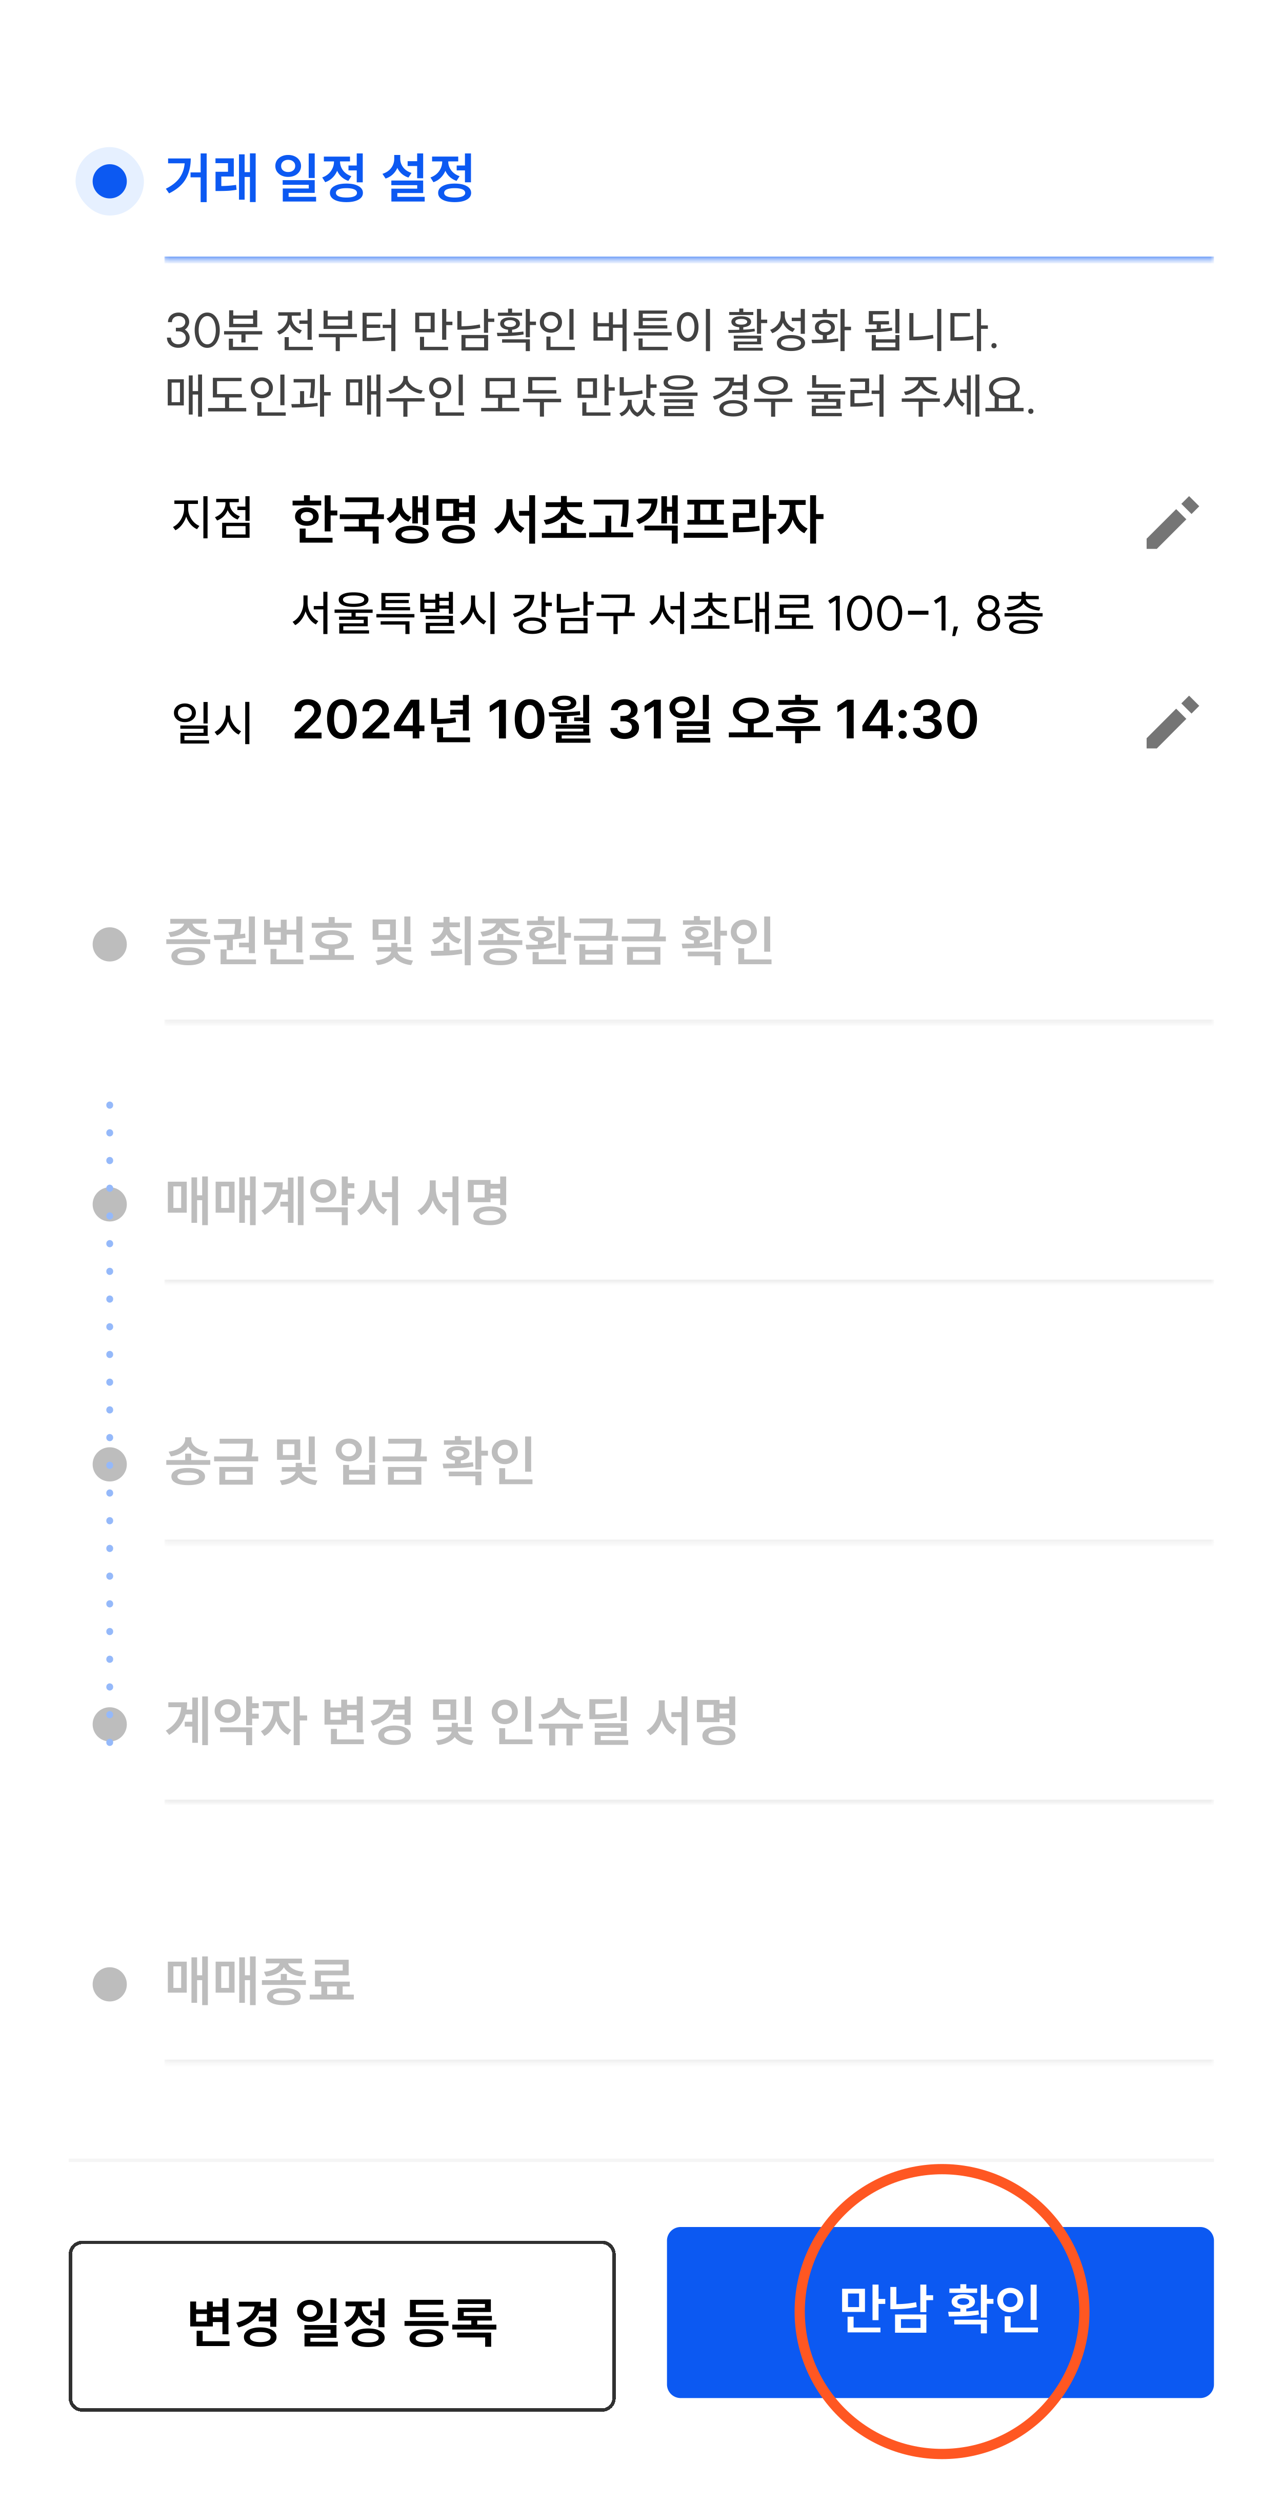 <svg width="313" height="610" fill="none" xmlns="http://www.w3.org/2000/svg"><g clip-path="url(#a)"><path fill="#fff" d="M0 0H313V610H0z"/><rect x="18.444" y="35.891" width="16.693" height="16.693" rx="8.347" fill="#E6F0FF"/><circle cx="26.791" cy="44.237" r="4.173" fill="#0C59F2"/><mask id="b" fill="#fff"><path d="M40.147 25.04h256.242v38.395H40.146V25.04z"/></mask><path d="M296.389 62.6H40.146v1.67H296.39V62.6z" fill="#6899F7" mask="url(#b)"/><path d="M50.456 37.433V49.32h-1.469v-6.05h-2.47v-1.202h2.47v-4.634h1.47zm-9.962 8.614c1.486-.739 2.595-1.611 3.325-2.617.73-1.015 1.153-2.208 1.269-3.58H41.04v-1.188h5.53c0 1.896-.402 3.552-1.203 4.968-.801 1.415-2.163 2.6-4.086 3.552l-.788-1.135zm16.587-7.412v4.434h-3.045v2.324a26.926 26.926 0 003.605-.28l.12 1.188c-.73.124-1.424.21-2.083.254-.659.035-1.406.053-2.243.053h-.815v-4.7h3.045V39.81h-3.058v-1.175h4.474zm1.268-.975h1.376V42h1.295v-4.58h1.402v11.886H61.02v-6.13h-1.295v5.542h-1.376V37.66zm12 .147c.596 0 1.134.116 1.615.347.481.223.855.54 1.122.949.276.41.414.872.414 1.389 0 .516-.138.979-.414 1.389a2.74 2.74 0 01-1.122.948c-.48.222-1.02.334-1.616.334a3.77 3.77 0 01-1.602-.334 2.86 2.86 0 01-1.122-.949c-.267-.41-.4-.872-.4-1.388 0-.517.133-.98.4-1.39.276-.409.65-.725 1.122-.947a3.647 3.647 0 011.602-.348zm-1.71 2.685c0 .454.16.814.48 1.081.321.267.73.401 1.23.401.507 0 .92-.134 1.241-.4.32-.268.481-.628.481-1.082 0-.454-.16-.815-.48-1.082-.321-.276-.735-.414-1.243-.414-.498 0-.908.138-1.228.414-.32.267-.481.628-.481 1.082zm.374 3.459h7.826v3.111h-6.37v.962h6.704v1.148H69.04v-3.178h6.343v-.908h-6.37V43.95zm6.357-6.518h1.469v5.997h-1.47v-5.997zm11.725 2.952v-2.952h1.47v7.052h-1.47v-2.912H85.08v-1.188h2.016zm-8.427 2.911c.909-.32 1.612-.832 2.11-1.536.508-.712.762-1.482.762-2.31v-.067h-2.47v-1.175h6.383v1.175h-2.43v.067c0 .757.24 1.46.72 2.11.481.65 1.162 1.126 2.044 1.429l-.735 1.148a4.77 4.77 0 01-1.656-.961 4.561 4.561 0 01-1.082-1.51c-.267.65-.65 1.22-1.148 1.71-.49.481-1.077.842-1.763 1.082l-.735-1.162zm1.883 3.766c0-.703.361-1.255 1.082-1.656.721-.41 1.705-.614 2.952-.614 1.246 0 2.225.205 2.938.614.72.4 1.081.953 1.081 1.656 0 .712-.36 1.264-1.081 1.656-.713.4-1.692.601-2.938.601-1.256 0-2.244-.2-2.965-.6-.712-.393-1.069-.945-1.069-1.657zm1.47 0c0 .365.222.646.667.841.445.196 1.078.294 1.897.294s1.45-.098 1.896-.294c.445-.195.668-.476.668-.84 0-.375-.223-.66-.668-.856-.445-.196-1.077-.293-1.896-.293-.828 0-1.465.097-1.91.293-.436.196-.654.481-.654.855zm19.824-7.732v-1.897h1.469v6.063h-1.469v-2.991h-2.323V39.33h2.323zm-8.466 3.085c.917-.294 1.624-.77 2.123-1.43a3.639 3.639 0 00.748-2.23v-.948h1.469v.948c0 .757.24 1.452.721 2.084.48.623 1.157 1.073 2.03 1.349l-.748 1.135a4.853 4.853 0 01-1.643-.922 4.48 4.48 0 01-1.068-1.442 4.74 4.74 0 01-1.135 1.603 4.66 4.66 0 01-1.736 1.001l-.761-1.148zm2.163 1.629h7.772v3.058h-6.303v.922h6.677v1.148h-8.133v-3.138h6.304v-.855h-6.317v-1.135zm17.976-3.66v-2.95h1.469v7.05h-1.469v-2.91h-2.017v-1.19h2.017zm-8.427 2.912c.908-.32 1.611-.832 2.11-1.536.507-.712.761-1.482.761-2.31v-.067h-2.47v-1.175h6.383v1.175h-2.43v.067c0 .757.24 1.46.721 2.11.481.65 1.162 1.126 2.043 1.429l-.735 1.148a4.757 4.757 0 01-1.655-.961 4.56 4.56 0 01-1.082-1.51c-.267.65-.65 1.22-1.149 1.71a4.688 4.688 0 01-1.763 1.082l-.734-1.162zm1.883 3.766c0-.703.361-1.255 1.082-1.656.721-.41 1.705-.614 2.951-.614 1.247 0 2.226.205 2.938.614.721.4 1.082.953 1.082 1.656 0 .712-.361 1.264-1.082 1.656-.712.4-1.691.601-2.938.601-1.255 0-2.244-.2-2.965-.6-.712-.393-1.068-.945-1.068-1.657zm1.469 0c0 .365.223.646.668.841.445.196 1.077.294 1.896.294s1.451-.098 1.896-.294c.446-.195.668-.476.668-.84 0-.375-.222-.66-.668-.856-.445-.196-1.077-.293-1.896-.293-.828 0-1.464.097-1.91.293-.436.196-.654.481-.654.855z" fill="#0C59F2"/><path d="M45.124 80.423c.367.218.655.514.865.888.21.366.316.728.316 1.086 0 .476-.117.9-.35 1.274-.235.374-.562.666-.983.876-.42.21-.9.316-1.437.316s-1.016-.105-1.437-.316a2.386 2.386 0 01-.982-.876 2.434 2.434 0 01-.35-1.297h.97c0 .475.167.865.502 1.169.335.303.767.455 1.297.455.53 0 .962-.148 1.297-.444a1.49 1.49 0 00.514-1.168c0-.452-.167-.822-.502-1.11-.335-.289-.764-.433-1.285-.433h-.62v-.864h.62c.49 0 .892-.129 1.203-.386.312-.265.468-.604.468-1.017 0-.428-.152-.775-.456-1.04-.304-.272-.694-.409-1.169-.409-.475 0-.864.137-1.168.41-.304.272-.456.626-.456 1.063h-.97c0-.452.11-.853.327-1.204.218-.358.522-.635.912-.83.397-.202.849-.303 1.355-.303.499 0 .943.097 1.333.292.389.194.693.467.91.818.227.35.34.748.34 1.192 0 .335-.098.674-.292 1.016a2.35 2.35 0 01-.772.842zm5.482 3.587c.405 0 .763-.144 1.075-.432.32-.296.565-.705.736-1.227.18-.522.269-1.118.269-1.788 0-.67-.09-1.266-.269-1.788-.171-.522-.417-.927-.736-1.215a1.516 1.516 0 00-1.075-.444c-.405 0-.768.148-1.087.444-.32.288-.569.693-.748 1.215-.179.522-.269 1.118-.269 1.788 0 .67.09 1.266.27 1.788.178.522.428.93.747 1.227.32.288.682.432 1.087.432zm-3.074-3.447c0-.834.13-1.574.386-2.22.265-.655.627-1.165 1.087-1.531a2.525 2.525 0 011.6-.55c.593 0 1.119.184 1.578.55.46.366.818.876 1.075 1.53.265.647.398 1.387.398 2.22 0 .834-.133 1.578-.398 2.233-.257.654-.615 1.164-1.075 1.53-.46.367-.985.55-1.577.55-.6 0-1.134-.183-1.601-.55-.46-.366-.822-.876-1.087-1.53-.257-.655-.386-1.399-.386-2.232zm16.487.234v.806h-4.066v1.951h-1.017v-1.951h-4.23v-.806h9.313zm-8.144 1.846h1.005v1.975h6.111v.83h-7.116v-2.805zm.07-6.941h1.005v1.273h4.837v-1.273h1.017v4.136h-6.86v-4.136zm5.843 3.318v-1.262H56.95v1.262h4.837zm13.291-.83v-2.804h1.017V82.9H75.08v-3.88h-1.998v-.83h1.998zm-7.443 2.63c.506-.18.954-.44 1.344-.783.39-.343.69-.736.9-1.18.218-.444.327-.904.327-1.38v-.455H67.94v-.83h5.504v.83h-2.22v.444c0 .437.1.861.303 1.274.203.413.491.783.865 1.11.382.327.818.577 1.309.748l-.514.794a4.312 4.312 0 01-1.484-.911 4.112 4.112 0 01-.97-1.39 4.405 4.405 0 01-1.005 1.542 4.108 4.108 0 01-1.566.993l-.526-.806zm1.858 1.437h1.016v2.36h5.867v.819h-6.883v-3.179zm17.657-.794v.818h-4.184v3.388h-1.005v-3.388h-4.124v-.818h9.313zm-8.157-5.656H80v1.367h4.967v-1.367h1.005v4.452h-6.977v-4.452zm5.972 3.634v-1.46h-4.967v1.46h4.967zm11.568-4.078V85.68H95.53v-5.632h-2.091v-.818h2.091v-3.868h1.005zm-8.016.946h4.744v.83h-3.739v2.045h3.307v.818h-3.307v2.395c.943 0 1.737-.019 2.384-.058a19.228 19.228 0 001.975-.245l.105.818c-.709.124-1.41.21-2.103.257-.694.039-1.555.058-2.583.058h-.783V76.31zm17.604-.023v4.803h-4.744v-4.803h4.744zm-.982 3.973v-3.155h-2.769v3.155h2.769zm-2.605 1.928h1.005v2.43h5.866v.819h-6.871v-3.249zm5.41-6.812h1.017v3.108h1.495v.841h-1.495V82.9h-1.017v-7.525zm11.23 0v2.337h1.507v.841h-1.507v2.64h-1.017v-5.818h1.017zm-7.514.514h1.017v3.716c1.597-.016 3.089-.164 4.475-.444l.117.818c-1.48.311-3.073.467-4.779.467h-.83v-4.557zm1.005 5.842h6.509v3.786h-6.509v-3.786zm5.527 2.969v-2.162h-4.534V84.7h4.534zm11.183-9.314v3.085h1.484v.841h-1.484v2.98h-1.016v-6.906h1.016zm-8.062 5.82a80.35 80.35 0 002.722-.035v-.725c-.592-.062-1.059-.222-1.402-.48a1.24 1.24 0 01-.514-1.027c0-.468.214-.838.643-1.11.436-.273 1.02-.41 1.752-.41.74 0 1.329.137 1.765.41.436.272.654.642.654 1.11 0 .413-.171.751-.514 1.016-.335.265-.798.429-1.391.491v.69a26.855 26.855 0 002.747-.258l.081.725c-.966.171-1.963.284-2.991.339-1.021.047-2.158.07-3.412.07l-.14-.806zm.268-4.92h2.454v-.993h.993v.993h2.443v.76h-5.89v-.76zm1.005 6.509h6.789v2.874h-1.016v-2.068h-5.773v-.806zm.491-3.856c0 .249.129.451.386.607.265.156.615.234 1.051.234.444 0 .799-.078 1.064-.234.265-.156.397-.358.397-.607 0-.257-.132-.46-.397-.608-.257-.148-.612-.222-1.064-.222-.436 0-.786.074-1.051.222-.257.148-.386.35-.386.608zm16.956-3.553v7.49h-1.017v-7.49h1.017zm-8.227 3.249c0-.491.117-.927.351-1.309.241-.39.565-.693.97-.911a2.904 2.904 0 011.379-.328 2.9 2.9 0 011.378.328 2.453 2.453 0 011.321 2.22c0 .483-.117.919-.351 1.309a2.453 2.453 0 01-.97.9 2.901 2.901 0 01-1.378.327c-.507 0-.966-.11-1.379-.328a2.564 2.564 0 01-.97-.9 2.492 2.492 0 01-.351-1.308zm.993 0c0 .483.16.88.48 1.192.327.303.736.455 1.227.455.49 0 .899-.151 1.227-.455.327-.312.49-.71.49-1.192 0-.491-.163-.892-.49-1.204-.328-.311-.737-.467-1.227-.467-.491 0-.9.156-1.227.467-.32.312-.48.713-.48 1.204zm.608 3.482h1.005v2.5h5.925v.819h-6.93v-3.319zm19.579-6.754V85.68h-1.005v-5.69h-2.326v3.12h-4.755v-6.919h1.016v2.641h2.746v-2.64h.993v2.98h2.326v-3.81h1.005zm-4.324 6.918V79.64h-2.746v2.64h2.746zm15.332-1.227v.818h-9.278v-.818h9.278zm-8.087 1.53h.994v2.034h6.134v.83h-7.128v-2.864zm.024-6.824h6.941v.783h-5.936v1.017h5.667v.76h-5.667v1.05h5.994v.784h-6.999V75.76zm17.423-.397V85.68h-1.017V75.363h1.017zm-8.075 4.394c0-.725.109-1.356.328-1.894.225-.545.537-.966.934-1.261a2.261 2.261 0 011.368-.445c.506 0 .958.148 1.355.445.405.295.717.716.935 1.261.226.538.339 1.17.339 1.894 0 .716-.113 1.347-.339 1.893-.218.545-.53.966-.935 1.262a2.209 2.209 0 01-1.355.444c-.507 0-.963-.148-1.368-.444-.397-.296-.709-.717-.934-1.262-.219-.546-.328-1.177-.328-1.893zm.982 0c0 .537.07 1.012.21 1.425.14.405.335.72.585.947.249.218.533.327.853.327.319 0 .603-.11.853-.327.249-.226.444-.542.584-.947.14-.413.21-.888.21-1.425 0-.538-.07-1.01-.21-1.414-.14-.413-.335-.729-.584-.947a1.261 1.261 0 00-.853-.327c-.32 0-.604.109-.853.327-.25.218-.445.534-.585.947-.14.405-.21.876-.21 1.414zm19.567-4.382v2.605h1.484v.853h-1.484v2.606h-1.017v-6.064h1.017zm-8.063 5.118c1.161 0 2.068-.012 2.723-.035v-.62c-.6-.046-1.071-.183-1.414-.409-.335-.233-.503-.537-.503-.911 0-.42.215-.752.643-.993.436-.242 1.021-.363 1.753-.363.748 0 1.336.121 1.764.363.437.241.655.572.655.993 0 .366-.168.666-.503.9-.335.226-.802.366-1.402.42v.585a26.968 26.968 0 002.746-.234l.07.643c-.966.163-1.971.272-3.015.327a76.41 76.41 0 01-3.4.07l-.117-.736zm.269-4.359h2.454v-.853h.993v.853h2.442v.725h-5.889v-.725zm1.11 5.761h6.684v2.115h-5.667v.841h6.053v.701h-7.047v-2.208h5.668v-.748h-5.691v-.701zm.386-3.377c0 .218.128.39.385.514.257.117.608.175 1.052.175.452 0 .806-.058 1.063-.175.265-.125.397-.296.397-.514 0-.218-.132-.39-.397-.514-.257-.125-.611-.187-1.063-.187-.436 0-.787.062-1.052.187-.257.124-.385.296-.385.514zm12.082-2.56v.994c0 .725.222 1.383.666 1.975.452.592 1.056 1.016 1.812 1.274l-.55.794a4.317 4.317 0 01-1.448-.9 4.169 4.169 0 01-.947-1.367 4.324 4.324 0 01-2.594 2.57l-.526-.817c.795-.28 1.422-.736 1.881-1.367.468-.631.701-1.34.701-2.127V75.96h1.005zm-1.939 7.748c0-.615.303-1.094.911-1.437.616-.343 1.461-.514 2.536-.514 1.067 0 1.905.171 2.512.514.616.343.923.822.923 1.437 0 .616-.304 1.09-.911 1.426-.608.343-1.449.514-2.524.514s-1.92-.171-2.536-.514c-.608-.335-.911-.81-.911-1.426zm1.016 0c0 .358.215.639.643.841.428.203 1.024.304 1.788.304.763 0 1.359-.1 1.788-.303.428-.203.642-.484.642-.842 0-.366-.214-.65-.642-.853-.429-.202-1.025-.304-1.788-.304-.764 0-1.36.102-1.788.304-.428.203-.643.487-.643.853zm2.618-6.193h2.185v-2.127h1.017v6.065h-1.017v-3.097h-2.185v-.841zm12.912-2.127v4.336h1.555v.853h-1.555v5.094h-1.016V75.386h1.016zm-8.074 7.502c1.176 0 2.091-.012 2.746-.035v-1.075c-.584-.078-1.052-.28-1.402-.608-.351-.335-.526-.755-.526-1.261 0-.577.222-1.037.666-1.38.452-.35 1.04-.525 1.764-.525.725 0 1.313.175 1.765.526.452.342.678.802.678 1.379 0 .506-.176.926-.526 1.261-.351.328-.818.53-1.403.608v1.04a28.121 28.121 0 002.688-.245l.082.736c-.974.187-1.971.308-2.992.362-1.012.047-2.142.07-3.388.07l-.152-.853zm.175-6.275h2.571v-1.215h1.016v1.215h2.548v.806h-6.135v-.806zm1.601 3.296c0 .342.132.615.397.817.273.203.631.304 1.075.304.444 0 .803-.101 1.075-.304a.966.966 0 00.409-.817.966.966 0 00-.409-.819c-.272-.21-.631-.315-1.075-.315-.444 0-.802.105-1.075.316a.976.976 0 00-.397.818zm19.672-4.534v5.936h-.993v-5.936h.993zm-8.39 4.896c1.215 0 2.162-.012 2.84-.035V79.16h-1.928v-3.272h4.837v.83h-3.833v1.635h3.938v.807h-1.998v1.028c.99-.047 1.893-.132 2.711-.257l.07.713c-.989.179-2.017.296-3.085.35a67.295 67.295 0 01-3.423.082l-.129-.806zm1.636 1.484h1.005v1.04h4.768v-1.04h.981v3.774h-6.754v-3.774zm5.773 2.956V83.59h-4.768v1.122h4.768zm11.206-9.336v10.283h-1.005V75.375h1.005zm-7.806 1.004h1.005v5.773c1.698-.016 3.288-.171 4.768-.467l.128.853c-1.612.327-3.291.49-5.036.49h-.865V76.38zm17.517-1.016v4.031h1.659v.842h-1.659v5.445h-1.017V75.363h1.017zm-7.49 1.016h4.779v.819h-3.775v5.07c.943 0 1.761-.022 2.454-.07a19.457 19.457 0 002.092-.28l.117.865c-.74.14-1.469.234-2.185.28-.717.04-1.605.059-2.664.059h-.818v-6.743zm10.657 7.327c.179 0 .327.059.444.175a.616.616 0 01.175.456.616.616 0 01-.175.456.583.583 0 01-.444.187.62.62 0 01-.643-.643.62.62 0 01.175-.456.659.659 0 01.468-.175zM49.331 91.375v10.283h-.97v-5.399h-1.32v4.884h-.947v-9.546h.947v3.832h1.32v-4.054h.97zm-8.378 1.168h3.926v6.38h-3.926v-6.38zm2.991 5.586v-4.78H41.9v4.78h2.045zM58.95 92.18v.818h-5.96v3.143h6.065v.83h-3.109v2.57h4.172v.842h-9.313v-.841h4.136v-2.571h-2.968V92.18h6.977zm10.505-.795v7.49h-1.017v-7.49h1.017zm-8.227 3.249c0-.491.117-.927.35-1.309.242-.39.566-.693.97-.911a2.905 2.905 0 011.38-.328c.506 0 .966.11 1.379.328a2.456 2.456 0 011.32 2.22c0 .483-.117.919-.35 1.309a2.458 2.458 0 01-.97.9 2.906 2.906 0 01-1.38.327c-.506 0-.965-.11-1.378-.328a2.567 2.567 0 01-.97-.9 2.494 2.494 0 01-.35-1.308zm.994 0c0 .483.16.88.479 1.192.327.303.736.455 1.227.455.49 0 .9-.151 1.227-.455.327-.312.49-.71.49-1.192 0-.491-.163-.892-.49-1.204-.328-.311-.736-.467-1.227-.467-.491 0-.9.156-1.227.467-.32.312-.48.713-.48 1.204zm.607 3.482h1.005v2.501h5.925v.818h-6.93v-3.319zm14.058-5.632v.596c0 .654-.02 1.289-.058 1.904-.032.616-.11 1.336-.234 2.162l-.993-.082c.202-1.207.303-2.457.303-3.75h-4.218v-.83h5.2zm-5.76 6.111c.404 0 1.113-.008 2.126-.023v-3.144h1.005v3.109a35.706 35.706 0 003.26-.234l.058.748c-1.612.257-3.72.385-6.321.385l-.129-.84zm6.999-7.221h1.005v4.288h1.612v.841H79.13v5.154h-1.005V91.375zm14.752 0v10.283h-.97v-5.399h-1.32v4.884h-.947v-9.546h.947v3.832h1.32v-4.054h.97zM84.5 92.543h3.926v6.38H84.5v-6.38zm2.991 5.586v-4.78h-2.045v4.78h2.045zm12.048-6.392v.572c0 .452.168.889.503 1.31.342.42.794.778 1.355 1.074.569.288 1.173.48 1.811.573l-.409.806a6.32 6.32 0 01-2.267-.841c-.685-.421-1.192-.931-1.519-1.531-.319.608-.822 1.122-1.507 1.542a6.45 6.45 0 01-2.29.83l-.41-.806a5.727 5.727 0 001.812-.573c.56-.288 1.009-.642 1.344-1.063.342-.42.514-.861.514-1.32v-.573h1.063zm-5.188 5.41h9.301v.83H99.48v3.692h-1.005v-3.692H94.35v-.83zm18.65-5.76v7.49h-1.017v-7.49H113zm-8.227 3.248c0-.491.117-.927.351-1.309.242-.39.565-.693.97-.911a2.904 2.904 0 011.379-.328c.506 0 .966.11 1.379.328.413.218.736.521.97.911.233.382.35.818.35 1.309a2.5 2.5 0 01-.35 1.308 2.46 2.46 0 01-.97.9 2.908 2.908 0 01-1.379.328c-.507 0-.966-.11-1.379-.328a2.572 2.572 0 01-.97-.9 2.492 2.492 0 01-.351-1.308zm.994 0c0 .483.159.88.479 1.192.327.303.736.455 1.227.455.491 0 .9-.151 1.227-.455.327-.312.491-.71.491-1.192 0-.491-.164-.892-.491-1.204-.327-.311-.736-.467-1.227-.467-.491 0-.9.156-1.227.467-.32.312-.479.713-.479 1.204zm.607 3.482h1.005v2.501h5.925v.818h-6.93v-3.319zm15.232 1.402v-2.43h-3.061v-4.873h7.128v4.873h-3.062v2.43h4.172v.83h-9.313v-.83h4.136zm3.085-3.237v-3.26h-5.153v3.26h5.153zm11.008-4.3v.818h-5.726v2.384h5.866v.83h-6.894v-4.032h6.754zm-8.016 5.317h9.313v.841h-4.183v3.506h-1.005V98.14h-4.125V97.3zm18.071-5.013v4.803h-4.744v-4.803h4.744zm-.982 3.973v-3.155h-2.769v3.155h2.769zm-2.605 1.928h1.005v2.431h5.866v.818h-6.871v-3.249zm5.41-6.812h1.017v3.108h1.495v.841h-1.495V98.9h-1.017v-7.525zm11.23 0v2.407h1.496v.841h-1.496v2.5h-1.017v-5.748h1.017zm-7.584 9.465c.623-.234 1.118-.592 1.484-1.075.366-.491.549-.994.549-1.508v-.7h.97v.7c0 .475.117.931.351 1.367.233.437.576.791 1.028 1.064a3.15 3.15 0 001.052-1.122c.249-.452.374-.888.374-1.309v-.7h.981v.7c0 .553.179 1.067.538 1.543.358.475.857.822 1.495 1.04l-.502.748a3.735 3.735 0 01-1.25-.783 3.3 3.3 0 01-.783-1.146 3.775 3.775 0 01-.736 1.192 3.127 3.127 0 01-1.157.83 3.264 3.264 0 01-1.18-.818 3.325 3.325 0 01-.713-1.18 3.472 3.472 0 01-.795 1.133 3.413 3.413 0 01-1.203.772l-.503-.748zm.07-8.811h1.017v3.622c1.644-.015 3.135-.16 4.475-.432l.117.818c-1.48.312-3.073.467-4.779.467h-.83V92.03zm14.362-.468c1.153 0 2.045.152 2.676.456.638.304.958.74.958 1.309 0 .577-.32 1.02-.958 1.332-.639.304-1.531.456-2.676.456-1.145 0-2.037-.152-2.676-.456-.639-.311-.958-.755-.958-1.332 0-.569.319-1.005.958-1.309.639-.304 1.531-.456 2.676-.456zm-4.639 4.207h9.289v.818h-9.289v-.818zm1.11 1.648h6.988v2.36h-5.972v.994h6.287v.782h-7.268v-2.5h5.971v-.853h-6.006v-.783zm.946-4.09c0 .335.222.592.666.771.452.172 1.091.257 1.917.257.825 0 1.464-.085 1.916-.257.452-.179.678-.436.678-.771 0-.32-.226-.569-.678-.748-.452-.179-1.091-.269-1.916-.269-.826 0-1.465.09-1.917.27-.444.178-.666.428-.666.747zm18.305 2.057v-1.32h-2.524c-.327.817-.868 1.518-1.624 2.102-.748.585-1.675 1.04-2.781 1.368l-.409-.807c1.223-.35 2.185-.849 2.886-1.495.709-.655 1.106-1.41 1.192-2.267h-3.541v-.83h4.639c0 .39-.035.76-.105 1.11h2.267v-1.87h1.017v6.135h-1.017v-1.308h-2.629v-.818h2.629zm-5.749 4.241c0-.623.304-1.11.912-1.46.615-.359 1.449-.538 2.5-.538 1.044 0 1.87.18 2.477.538.616.35.924.837.924 1.46 0 .616-.308 1.099-.924 1.449-.607.359-1.433.538-2.477.538-1.051 0-1.885-.179-2.5-.538-.608-.35-.912-.833-.912-1.449zm1.005 0c0 .374.214.666.643.877.436.21 1.024.315 1.764.315.748 0 1.336-.105 1.765-.315.428-.211.642-.503.642-.877 0-.373-.214-.666-.642-.876-.429-.218-1.017-.327-1.765-.327-.74 0-1.328.109-1.764.327-.429.21-.643.502-.643.876zm16.815-2.372v.83h-4.183v3.587h-1.005v-3.587h-4.125v-.83h9.313zm-8.296-3.201c0-.46.148-.857.444-1.192.304-.343.728-.604 1.274-.783.545-.187 1.176-.28 1.893-.28.716 0 1.347.093 1.893.28.545.179.966.44 1.262.783.304.335.455.732.455 1.192 0 .451-.151.849-.455 1.191-.296.343-.717.608-1.262.795-.546.18-1.177.269-1.893.269-.709 0-1.34-.09-1.893-.269-.546-.187-.97-.452-1.274-.795a1.769 1.769 0 01-.444-1.192zm1.04 0c0 .444.234.798.701 1.063.467.257 1.091.385 1.87.385.779 0 1.402-.128 1.869-.385.476-.265.713-.62.713-1.064 0-.436-.237-.786-.713-1.051-.475-.265-1.098-.397-1.869-.397-.772 0-1.395.132-1.87.397-.467.265-.701.615-.701 1.052zm13.082-2.513v2.232h5.994v.83h-6.988v-3.062h.994zm-2.232 3.915h9.313v.806h-4.172v1.052h3.003v2.419h-5.971v1.028h6.31v.794h-7.315v-2.559h5.971v-.9h-6.006v-.782h3.003v-1.052h-4.136v-.806zm18.673-4.09v10.318h-1.005v-5.562h-1.905v-.83h1.905v-3.926h1.005zm-8.11.97h4.593v3.622h-3.576v2.42c.888 0 1.667-.024 2.337-.071.67-.047 1.356-.129 2.057-.245l.093.83c-.724.124-1.441.21-2.15.256a39.32 39.32 0 01-2.536.07h-.806V95.15h3.588V93.15h-3.6v-.818zm21.858 4.884v.83h-4.172v3.622h-1.005v-3.622h-4.125v-.83h9.302zm-8.764-1.636a5.658 5.658 0 001.741-.526c.545-.272.981-.603 1.309-.993.327-.397.49-.806.49-1.227v-.011h-3.213v-.818h7.537v.817h-3.19v.012c0 .42.163.83.491 1.227.327.39.763.72 1.308.993.546.265 1.13.44 1.753.526l-.385.818a6.456 6.456 0 01-2.267-.818c-.67-.413-1.157-.915-1.461-1.507-.312.592-.802 1.094-1.472 1.507a6.35 6.35 0 01-2.256.818l-.385-.818zm15.355-.549v-3.435H237v9.546h-.946v-5.27h-1.636v-.84h1.636zm-5.82 3.68c.694-.412 1.239-1.027 1.636-1.845a5.928 5.928 0 00.596-2.606v-1.917h.97v1.894c0 .849.183 1.667.549 2.453.374.78.888 1.371 1.543 1.777l-.573.782a3.819 3.819 0 01-1.203-1.168 6.178 6.178 0 01-.783-1.683 6.514 6.514 0 01-.83 1.823 4.22 4.22 0 01-1.274 1.25l-.631-.76zm7.911-7.337h.97v10.283h-.97V91.375zm4.698 8.144v-2.734a2.882 2.882 0 01-1.017-.9 2.201 2.201 0 01-.35-1.227c0-.53.16-.993.479-1.39.319-.406.763-.717 1.332-.935.569-.218 1.215-.327 1.94-.327.732 0 1.379.109 1.94.327.568.218 1.012.53 1.332.935.319.397.479.86.479 1.39 0 .452-.117.857-.351 1.215a2.716 2.716 0 01-.981.888v2.758h2.255v.83h-9.313v-.83h2.255zm-.374-4.86c0 .373.117.7.351.98.233.281.557.5.97.655.42.148.899.222 1.437.222a4.32 4.32 0 001.437-.222c.421-.156.748-.374.982-.654.233-.28.35-.608.35-.982 0-.366-.117-.69-.35-.97-.234-.28-.561-.498-.982-.654a4.122 4.122 0 00-1.437-.234c-.538 0-1.017.078-1.437.234-.413.156-.737.374-.97.654a1.47 1.47 0 00-.351.97zm4.16 4.86v-2.372c-.436.11-.904.164-1.402.164-.46 0-.919-.05-1.379-.152v2.36h2.781zm5.06.187c.179 0 .327.059.444.175a.615.615 0 01.175.456.617.617 0 01-.175.456.582.582 0 01-.444.187.617.617 0 01-.643-.643c0-.187.059-.339.176-.456a.655.655 0 01.467-.175z" fill="#424242"/><path d="M48.324 122.112v.841h-2.372v1.204c0 .568.12 1.133.362 1.694.242.561.569 1.06.982 1.496a4.24 4.24 0 001.379.97l-.573.806a4.662 4.662 0 01-1.59-1.227 5.832 5.832 0 01-1.05-1.858 6.522 6.522 0 01-1.064 2.022c-.46.592-.986 1.032-1.578 1.32l-.584-.806a4.213 4.213 0 001.367-1.052 5.5 5.5 0 00.97-1.601c.242-.592.362-1.18.362-1.764v-1.204h-2.36v-.841h5.75zm1.332-1.04h1.017v10.283h-1.017v-10.283zm10.26 2.536v-2.536h1.017v5.994h-1.017v-2.617h-1.963v-.841h1.963zm-7.432 2.582c.507-.179.95-.44 1.332-.783.39-.343.69-.736.9-1.18.218-.444.328-.904.328-1.379v-.316h-2.256v-.829h5.504v.829H56.06v.304c0 .437.101.861.304 1.274.21.413.502.783.876 1.11.374.319.81.565 1.31.736l-.527.807a4.354 4.354 0 01-1.472-.912 4.114 4.114 0 01-.97-1.39 4.406 4.406 0 01-1.005 1.542 4.23 4.23 0 01-1.566.993l-.526-.806zm1.753 1.367h6.696v3.658h-6.696v-3.658zm5.714 2.84v-2.034h-4.72v2.034h4.72zM80.72 120.851v3.704h1.642v1.2H80.72v3.899h-1.447v-8.803h1.447zm-2.296 1.304v1.161h-6.99v-1.161h2.778v-1.317h1.447v1.317h2.765zm-3.495 1.643c1.695 0 2.869.9 2.882 2.257-.013 1.343-1.187 2.23-2.882 2.23-1.709 0-2.895-.887-2.895-2.23 0-1.357 1.186-2.257 2.895-2.257zm0 1.122c-.9 0-1.487.417-1.487 1.135 0 .704.587 1.121 1.487 1.108.9.013 1.5-.404 1.5-1.108 0-.718-.6-1.135-1.5-1.135zm6.26 6.299v1.174h-8.02v-3.43h1.447v2.256h6.573zm11.229-9.846v.899c0 .881 0 1.891-.248 3.209h1.565v1.173h-4.682v1.839h3.39v4.135h-1.447v-2.974h-6.938v-1.161h3.547v-1.839h-4.643v-1.173h7.747c.235-1.207.261-2.126.261-2.948h-6.677v-1.16h8.125zm5.764 1.656c0 1.278.743 2.556 2.295 3.143l-.77 1.108a3.944 3.944 0 01-2.203-2.073c-.43 1.056-1.2 1.956-2.322 2.426l-.782-1.109c1.617-.717 2.373-2.191 2.387-3.495v-1.461h1.395v1.461zm6.404-2.178v7.225h-1.383v-3.065h-1.174v2.7h-1.356v-6.638h1.356v2.751h1.174v-2.973h1.383zm-3.978 7.421c2.465 0 4.03.808 4.043 2.165-.013 1.356-1.578 2.177-4.043 2.177-2.491 0-4.043-.821-4.043-2.177 0-1.357 1.552-2.165 4.043-2.165zm0 1.095c-1.63 0-2.596.378-2.596 1.07 0 .704.966 1.069 2.596 1.069 1.617 0 2.582-.365 2.582-1.069 0-.692-.965-1.07-2.582-1.07zm15.311-8.529v6.938h-1.448v-1.63h-2.373v.913h-5.543v-5.334h5.543v.913h2.373v-1.8h1.448zm-7.917 2.034v3.026h2.661v-3.026h-2.661zm3.926 5.217c2.504 0 4.03.835 4.03 2.269 0 1.435-1.526 2.256-4.03 2.256-2.491 0-4.017-.821-4.004-2.256-.013-1.434 1.513-2.269 4.004-2.269zm0 1.109c-1.643 0-2.569.404-2.569 1.16 0 .731.926 1.135 2.569 1.135 1.643 0 2.582-.404 2.582-1.135 0-.756-.939-1.16-2.582-1.16zm.17-4.226h2.373v-1.187h-2.373v1.187zm13.015-1.304c0 2.191 1.043 4.343 2.921 5.164l-.873 1.161c-1.337-.652-2.276-1.904-2.778-3.443-.515 1.624-1.474 2.974-2.83 3.665l-.913-1.174c1.917-.9 2.986-3.169 2.999-5.373v-1.878h1.474v1.878zm5.53-2.83v11.803h-1.435v-6.821h-2.478v-1.174h2.478v-3.808h1.435zm12.428 9.207v1.187h-10.772v-1.187h4.656v-2.439h1.435v2.439h4.681zm-.965-7.499v1.174h-3.677c.097 1.467 1.63 2.817 4.173 3.156l-.535 1.135c-2.041-.287-3.612-1.194-4.395-2.491-.782 1.297-2.341 2.204-4.382 2.491l-.548-1.135c2.557-.339 4.083-1.689 4.2-3.156h-3.691v-1.174h3.704v-1.526h1.435v1.526h3.716zm11.36-.626v1.135c-.013 1.461-.013 3.104-.47 5.569l-1.46-.157c.456-2.295.456-3.971.469-5.386h-7.042v-1.161h8.503zm1.121 7.995v1.187h-10.746v-1.187h3.965v-4.095h1.434v4.095h5.347zm10.877-9.064v6.912h-1.382v-2.934h-1.239v2.882h-1.37v-6.638h1.37v2.569h1.239v-2.791h1.382zm0 7.395v4.382h-1.448v-3.209h-6.677v-1.173h8.125zm-4.943-6.573c.013 2.921-1.473 4.955-4.512 6.194l-.691-1.082c2.295-.874 3.495-2.211 3.73-3.939h-3.196v-1.173h4.669zm17.176 8.32v1.213h-10.772v-1.213h10.772zm-.939-8.06v1.161h-1.721v3.756h1.682v1.148h-8.868v-1.148h1.656v-3.756h-1.695v-1.161h8.946zm-5.803 4.917h2.647v-3.756h-2.647v3.756zm16.745-6.012v4.525h1.813v1.213H187.7v6.065h-1.435v-11.803h1.435zm-3.339 1.03v4.447h-3.964v2.348c1.865-.013 3.319-.091 4.969-.378l.13 1.173c-1.813.326-3.43.405-5.569.405h-.965v-4.708h3.952v-2.113h-3.978v-1.174h5.425zm9.873 2.322c0 1.825 1.082 3.899 2.947 4.76l-.808 1.147c-1.33-.626-2.315-1.891-2.843-3.364-.535 1.617-1.565 2.999-2.922 3.651l-.847-1.134c1.878-.887 3.012-3.104 3.025-5.06v-.992h-2.569v-1.199h6.482v1.199h-2.465v.992zm5.008-3.352v4.591h1.813v1.212h-1.813v5.987h-1.448v-11.79h1.448zM78.94 147.858v-3.471h1.005v10.318H78.94v-6.018h-2.337v-.829h2.337zm-7.502 3.856c.499-.249.95-.615 1.356-1.098.405-.491.72-1.044.946-1.66a5.32 5.32 0 00.35-1.881v-1.8h1.006v1.8c0 .615.113 1.223.339 1.823.226.592.537 1.122.934 1.589.398.467.846.818 1.344 1.052l-.596.818a4.602 4.602 0 01-1.507-1.286 6.216 6.216 0 01-1.005-1.928 6.515 6.515 0 01-1.005 2.033c-.444.6-.954 1.052-1.53 1.356l-.632-.818zm14.888-7.186c1.145 0 2.037.155 2.676.467.638.304.958.736.958 1.297 0 .576-.32 1.021-.958 1.332-.64.304-1.531.456-2.676.456-1.145 0-2.037-.152-2.676-.456-.64-.311-.959-.756-.959-1.332 0-.561.32-.993.959-1.297.638-.312 1.53-.467 2.676-.467zm-4.64 4.183h9.29v.818h-4.148v.911h2.956v2.361h-5.97v.993H90.1v.783h-7.268v-2.501h5.971v-.853h-6.006v-.783h3.014v-.911h-4.124v-.818zm2.057-2.419c0 .335.222.592.666.771.452.172 1.09.257 1.917.257.825 0 1.464-.085 1.916-.257.452-.179.678-.436.678-.771 0-.319-.226-.565-.678-.736-.452-.179-1.09-.269-1.916-.269-.826 0-1.465.09-1.917.269-.444.171-.666.417-.666.736zm17.435 3.529v.83H91.9v-.83h9.278zm-8.25 1.764h7.058v3.109h-1.005v-2.302h-6.053v-.807zm.187-6.906h6.941v.795H94.12v.9h5.667v.771H94.12v.982h5.995v.783h-7v-4.231zm17.47-.268v5.34h-1.005v-1.25h-2.302v.864h-4.662v-4.487h1.005v1.426h2.664v-1.426h.993v.97h2.302v-1.437h1.005zm-4.3 4.136v-1.46h-2.664v1.46h2.664zm-2.349 1.695h6.649v2.477h-5.621v1.028h5.983v.807h-6.976v-2.595h5.621v-.911h-5.656v-.806zm5.644-2.524v-1.087h-2.302v1.087h2.302zm6.427-2.431v1.788c0 .615.117 1.223.351 1.823.241.6.568 1.133.981 1.601.413.467.873.818 1.379 1.051l-.596.818a4.731 4.731 0 01-1.566-1.273 6.169 6.169 0 01-1.04-1.928 6.262 6.262 0 01-1.051 2.056c-.46.592-.993 1.04-1.601 1.344l-.619-.841a4.282 4.282 0 001.402-1.087c.42-.483.748-1.036.981-1.659a5.225 5.225 0 00.363-1.905v-1.788h1.016zm3.716-.9h1.017v10.318h-1.017v-10.318zm13.502.012v2.629h1.508v.853h-1.508v2.641h-1.016v-6.123h1.016zm-7.992 5.375c1.215-.358 2.181-.864 2.898-1.519.716-.662 1.118-1.422 1.203-2.279h-3.646v-.829h4.756c0 1.309-.42 2.434-1.262 3.377-.841.935-2.017 1.624-3.529 2.068l-.42-.818zm1.39 2.898c0-.413.137-.771.409-1.075.281-.304.674-.533 1.18-.689.507-.164 1.099-.246 1.777-.246 1.028 0 1.842.179 2.442.538.608.358.911.849.911 1.472 0 .405-.136.76-.409 1.064-.272.303-.662.533-1.168.689-.507.164-1.099.245-1.776.245-.678 0-1.27-.081-1.777-.245-.506-.156-.899-.386-1.18-.689a1.547 1.547 0 01-.409-1.064zm1.005 0c0 .366.214.658.643.877.428.218 1.001.327 1.718.327.724 0 1.301-.109 1.729-.327.429-.219.643-.511.643-.877 0-.382-.214-.678-.643-.888-.421-.218-.997-.327-1.729-.327-.725 0-1.301.109-1.73.327-.42.21-.631.506-.631.888zm15.822-8.273v2.337h1.508v.841h-1.508v2.641h-1.016v-5.819h1.016zm-7.513.514h1.016v3.716a23.824 23.824 0 004.476-.444l.117.818c-1.48.312-3.074.467-4.78.467h-.829v-4.557zm1.005 5.843h6.508v3.786h-6.508v-3.786zm5.527 2.968v-2.162h-4.534v2.162h4.534zm11.288-8.659v.9c0 .662-.015 1.25-.047 1.764a12.91 12.91 0 01-.245 1.753h1.496v.841h-4.16v4.382h-1.029v-4.382h-4.113v-.841h6.778c.14-.646.226-1.227.257-1.741.039-.522.058-1.114.058-1.776v-.082h-5.936v-.818h6.941zm12.276 2.793v-3.471h1.004v10.318h-1.004v-6.018h-2.338v-.829h2.338zm-7.502 3.856c.498-.249.95-.615 1.355-1.098a5.64 5.64 0 00.947-1.66c.233-.623.35-1.25.35-1.881v-1.8h1.005v1.8c0 .615.113 1.223.339 1.823.226.592.537 1.122.935 1.589.397.467.845.818 1.344 1.052l-.596.818a4.598 4.598 0 01-1.508-1.286 6.227 6.227 0 01-1.005-1.928 6.518 6.518 0 01-1.005 2.033c-.444.6-.954 1.052-1.53 1.356l-.631-.818zm14.396.841v-2.278h1.005v2.278h4.16v.842h-9.313v-.842h4.148zm-3.657-2.734a6.003 6.003 0 001.846-.573c.553-.288.989-.642 1.309-1.063a2.26 2.26 0 00.502-1.379h-3.283v-.83h3.283v-1.378h1.005v1.378h3.295v.83h-3.283c.008.499.171.958.491 1.379.327.421.767.775 1.32 1.063a6.003 6.003 0 001.846.573l-.397.806a6.362 6.362 0 01-2.29-.818c-.663-.405-1.157-.907-1.484-1.507-.32.6-.814 1.102-1.484 1.507-.67.405-1.438.678-2.302.818l-.374-.806zm18.451-5.422v10.283h-.97v-5.34h-1.367v4.814h-.947v-9.523h.947v3.868h1.367v-4.102h.97zm-8.367 1.25h3.81v.83h-2.805v4.861a28.781 28.781 0 001.812-.07 11.69 11.69 0 001.542-.222l.105.83a12.42 12.42 0 01-1.718.245c-.56.039-1.25.058-2.068.058h-.678v-6.532zm13.988 6.953v-1.881h-2.98v-3.225h6.018v-1.531h-6.041v-.818h7.046v3.155h-6.03v1.601h6.264v.818h-3.272v1.881h4.172v.83h-9.314v-.83h4.137zm11.691 1.215h-.97v-7.373l-1.379.888-.479-.771 1.858-1.192h.97v8.448zm4.846-.783c.405 0 .763-.144 1.075-.432.319-.296.565-.705.736-1.227.179-.522.269-1.118.269-1.788 0-.67-.09-1.266-.269-1.788-.171-.522-.417-.927-.736-1.215a1.516 1.516 0 00-1.075-.444c-.405 0-.767.148-1.087.444-.319.288-.569.693-.748 1.215-.179.522-.268 1.118-.268 1.788 0 .67.089 1.266.268 1.788.179.522.429.931.748 1.227.32.288.682.432 1.087.432zm-3.073-3.447c0-.833.128-1.573.385-2.22.265-.654.627-1.165 1.087-1.531a2.525 2.525 0 011.601-.549 2.46 2.46 0 011.577.549c.46.366.818.877 1.075 1.531.265.647.398 1.387.398 2.22 0 .834-.133 1.578-.398 2.232-.257.655-.615 1.165-1.075 1.531a2.46 2.46 0 01-1.577.549c-.6 0-1.134-.183-1.601-.549-.46-.366-.822-.876-1.087-1.531-.257-.654-.385-1.398-.385-2.232zm10.422 3.447c.405 0 .763-.144 1.075-.432.319-.296.565-.705.736-1.227.179-.522.269-1.118.269-1.788 0-.67-.09-1.266-.269-1.788-.171-.522-.417-.927-.736-1.215a1.516 1.516 0 00-1.075-.444c-.405 0-.767.148-1.087.444-.319.288-.569.693-.748 1.215-.179.522-.268 1.118-.268 1.788 0 .67.089 1.266.268 1.788.179.522.429.931.748 1.227.32.288.682.432 1.087.432zm-3.073-3.447c0-.833.128-1.573.385-2.22.265-.654.627-1.165 1.087-1.531a2.525 2.525 0 011.601-.549 2.46 2.46 0 011.577.549c.46.366.818.877 1.075 1.531.265.647.398 1.387.398 2.22 0 .834-.133 1.578-.398 2.232-.257.655-.615 1.165-1.075 1.531a2.46 2.46 0 01-1.577.549c-.6 0-1.134-.183-1.601-.549-.46-.366-.822-.876-1.087-1.531-.257-.654-.385-1.398-.385-2.232zm12.525-.572v.97h-4.989v-.97h4.989zm4.166 4.802h-.97v-7.373l-1.379.888-.479-.771 1.858-1.192h.97v8.448zm2.368 1.379h-.724l.385-2.337h1.029l-.69 2.337zm8.177-2.115c.538 0 .974-.156 1.309-.467.343-.312.514-.713.514-1.204 0-.475-.171-.865-.514-1.168-.335-.304-.771-.456-1.309-.456-.53 0-.966.152-1.309.456a1.491 1.491 0 00-.514 1.168c0 .491.172.892.514 1.204.343.311.779.467 1.309.467zm-2.793-1.683c0-.366.129-.74.386-1.121.257-.39.588-.698.993-.923a3.02 3.02 0 01-.841-.853c-.211-.343-.316-.667-.316-.97 0-.452.109-.853.327-1.204.219-.351.522-.623.912-.818a2.849 2.849 0 011.332-.304c.499 0 .943.102 1.332.304.397.195.705.467.923.818.218.351.328.752.328 1.204 0 .303-.11.627-.328.97a2.72 2.72 0 01-.829.853c.405.233.736.541.993.923.257.381.386.755.386 1.121a2.418 2.418 0 01-1.356 2.221c-.421.21-.904.315-1.449.315-.537 0-1.02-.105-1.449-.315a2.515 2.515 0 01-.993-.9 2.517 2.517 0 01-.351-1.321zm1.204-3.879c0 .413.148.752.444 1.017.296.264.678.397 1.145.397.475 0 .861-.133 1.157-.397.304-.265.456-.604.456-1.017 0-.429-.152-.779-.456-1.052-.296-.272-.682-.409-1.157-.409-.467 0-.849.137-1.145.409-.296.273-.444.623-.444 1.052zm14.746 2.08v.818h-9.29v-.818h9.29zm-8.775-1.402a7.514 7.514 0 001.776-.351c.529-.187.954-.421 1.273-.701.32-.28.495-.596.526-.946h-3.143v-.807h3.19v-1.005h1.017v1.005h3.201v.807h-3.155c.032.35.203.666.515.946.319.28.744.514 1.273.701.53.179 1.122.296 1.776.351l-.303.783c-.896-.094-1.683-.289-2.361-.585-.67-.296-1.157-.685-1.46-1.168-.304.483-.791.872-1.461 1.168-.67.296-1.453.491-2.349.585l-.315-.783zm.596 4.767c0-.553.307-.973.923-1.262.615-.296 1.484-.444 2.606-.444 1.121 0 1.99.148 2.605.444.616.289.923.709.923 1.262 0 .546-.311.966-.934 1.262-.616.296-1.48.444-2.594.444-1.122 0-1.991-.148-2.606-.444-.616-.296-.923-.716-.923-1.262zm1.016 0c0 .304.218.538.655.701.436.164 1.055.246 1.858.246.794 0 1.41-.082 1.846-.246.436-.163.654-.397.654-.701 0-.303-.218-.537-.654-.701-.429-.163-1.044-.245-1.846-.245-.803 0-1.422.082-1.858.245-.437.164-.655.398-.655.701z" fill="#000"/><path d="M290.314 121.044l2.485 2.485-1.89 1.89-2.485-2.485 1.89-1.89z" fill="#757575"/><path transform="rotate(90 282.443 131.425)" fill="#757575" d="M282.443 131.425H284.939V133.921H282.443z"/><path transform="rotate(45 287.161 124.222)" fill="#757575" d="M287.161 124.222H290.677V134.419H287.161z"/><path d="M45.134 171.635c.506 0 .962.098 1.367.292.413.195.736.468.97.818.234.343.35.736.35 1.181 0 .444-.116.837-.35 1.18a2.363 2.363 0 01-.97.806c-.405.187-.86.28-1.367.28-.506 0-.962-.093-1.367-.28a2.378 2.378 0 01-.958-.806 2.096 2.096 0 01-.34-1.18c0-.445.114-.838.34-1.181.233-.35.553-.623.958-.818.405-.194.86-.292 1.367-.292zm-1.683 2.291c0 .428.16.779.48 1.051.319.265.72.398 1.203.398.49 0 .896-.133 1.215-.398.32-.272.48-.623.48-1.051 0-.437-.16-.791-.48-1.064-.32-.272-.724-.409-1.215-.409-.483 0-.884.137-1.203.409-.32.273-.48.627-.48 1.064zm.573 3.084h6.672v2.536H45.03v1.064h6.006v.806H44.06v-2.618h5.632v-.993h-5.667v-.795zm5.656-5.737h1.016v5.247H49.68v-5.247zm6.474.876v1.788c0 .616.116 1.223.35 1.823.242.6.569 1.134.982 1.601.413.467.872.818 1.379 1.052l-.596.818a4.74 4.74 0 01-1.566-1.274 6.142 6.142 0 01-1.04-1.928 6.273 6.273 0 01-1.052 2.057c-.46.592-.993 1.04-1.6 1.343l-.62-.841a4.278 4.278 0 001.402-1.087c.42-.483.748-1.036.982-1.659a5.23 5.23 0 00.362-1.905v-1.788h1.017zm3.715-.899h1.017v10.318H59.87V171.25zM71.945 180.168v-1.226l3.338-3.221c.952-.952 1.448-1.513 1.448-2.309 0-.873-.691-1.434-1.617-1.434-.978 0-1.604.613-1.591 1.565h-1.617c-.014-1.787 1.33-2.948 3.22-2.948 1.93 0 3.235 1.148 3.235 2.739 0 1.07-.522 1.93-2.374 3.678l-1.682 1.669v.065h4.2v1.422h-6.56zm11.528.13c-2.269 0-3.625-1.76-3.625-4.851 0-3.078 1.356-4.852 3.625-4.852 2.257 0 3.626 1.774 3.626 4.852 0 3.091-1.356 4.851-3.626 4.851zm0-1.421c1.187 0 1.918-1.161 1.918-3.43 0-2.256-.744-3.443-1.918-3.443-1.173 0-1.917 1.187-1.917 3.443 0 2.269.73 3.43 1.917 3.43zm5.048 1.291v-1.226l3.338-3.221c.952-.952 1.448-1.513 1.448-2.309 0-.873-.691-1.434-1.617-1.434-.978 0-1.604.613-1.591 1.565H88.48c-.013-1.787 1.33-2.948 3.222-2.948 1.93 0 3.234 1.148 3.234 2.739 0 1.07-.522 1.93-2.373 3.678l-1.683 1.669v.065h4.2v1.422h-6.56zm7.668-1.761v-1.356l4.082-6.325h2.113v6.286h1.239v1.395h-1.239v1.761h-1.617v-1.761h-4.578zm1.735-1.395h2.869v-4.356h-.105l-2.764 4.291v.065zm16.536-7.46v8.686h-1.447v-3.926h-3.078v-1.147h3.078v-1.07h-3.078v-1.147h3.078v-1.396h1.447zm.3 10.368v1.174h-8.046v-3.626h1.46v2.452h6.586zm-8.059-9.585v5.099c1.499-.02 2.914-.111 4.499-.391l.143 1.173c-1.812.339-3.403.405-5.151.418h-.926v-6.299h1.435zm16.823.391v9.442h-1.708v-7.786h-.052l-2.204 1.409v-1.552l2.334-1.513h1.63zm5.778 9.572c-2.269 0-3.626-1.76-3.626-4.851 0-3.078 1.357-4.852 3.626-4.852 2.256 0 3.625 1.774 3.625 4.852 0 3.091-1.356 4.851-3.625 4.851zm0-1.421c1.187 0 1.917-1.161 1.917-3.43 0-2.256-.743-3.443-1.917-3.443s-1.917 1.187-1.917 3.443c0 2.269.73 3.43 1.917 3.43zm14.541-9.325v6.873h-1.46v-.483h-2.204v-.886h2.204v-5.504h1.46zm-9.898 4.252c2.282 0 5.125-.026 7.655-.274l.078.913c-1.076.15-2.184.241-3.273.287v1.708h-1.435v-1.643c-1.01.026-1.982.032-2.869.026l-.156-1.017zm9.898 2.986v2.648h-6.703v.756h7.016v1.03h-8.438v-2.738h6.691v-.705h-6.743v-.991h8.177zm-6.09-7.055c1.747 0 2.947.704 2.947 1.773 0 1.096-1.2 1.761-2.947 1.761-1.787 0-2.974-.665-2.974-1.761 0-1.069 1.187-1.773 2.974-1.773zm0 .965c-.991 0-1.604.313-1.591.808-.013.496.6.796 1.591.796.965 0 1.591-.3 1.591-.796 0-.495-.626-.808-1.591-.808zm14.737 9.598c-2.022 0-3.456-1.095-3.495-2.686h1.708c.052.756.809 1.252 1.787 1.252 1.043 0 1.787-.574 1.787-1.409 0-.847-.731-1.46-1.957-1.46h-.847v-1.305h.847c1.005 0 1.709-.56 1.696-1.382.013-.795-.587-1.33-1.513-1.33-.887 0-1.656.495-1.682 1.291h-1.631c.04-1.591 1.474-2.674 3.326-2.674 1.917 0 3.156 1.174 3.143 2.622.013 1.056-.691 1.826-1.721 2.034v.079c1.33.182 2.086 1.03 2.073 2.217.013 1.591-1.474 2.751-3.521 2.751zm8.842-9.572v9.442h-1.708v-7.786h-.052l-2.204 1.409v-1.552l2.334-1.513h1.63zm5.243-.809c1.787 0 3.117 1.109 3.13 2.661-.013 1.565-1.343 2.66-3.13 2.66-1.8 0-3.13-1.095-3.13-2.66 0-1.552 1.33-2.661 3.13-2.661zm0 1.2c-.991 0-1.722.561-1.722 1.461 0 .913.731 1.486 1.722 1.486s1.721-.573 1.721-1.486c0-.9-.73-1.461-1.721-1.461zm6.482-1.578v5.96h-1.461v-5.96h1.461zm0 6.469v3.078h-6.378v.952h6.73v1.147h-8.151v-3.169h6.351v-.874h-6.377v-1.134h7.825zm10.25-5.804c2.53 0 4.395 1.265 4.395 3.182 0 1.767-1.519 2.948-3.677 3.156v2.165h4.695v1.187h-10.773v-1.187h4.643v-2.165c-2.145-.208-3.665-1.389-3.652-3.156-.013-1.917 1.852-3.182 4.369-3.182zm0 1.174c-1.721-.013-2.96.769-2.947 2.008-.013 1.278 1.226 2.035 2.947 2.035 1.748 0 2.974-.757 2.974-2.035 0-1.239-1.226-2.021-2.974-2.008zm16.342-.574v1.174h-9.625v-1.174h4.108v-1.291h1.435v1.291h4.082zm.613 6.351v1.187h-4.695v3h-1.435v-3h-4.643v-1.187h10.773zm-5.413-4.642c2.491 0 3.991.704 3.991 1.995 0 1.291-1.5 1.995-3.991 1.995s-3.99-.704-3.99-1.995c0-1.291 1.499-1.995 3.99-1.995zm0 1.082c-1.63 0-2.491.313-2.478.913-.013.6.848.913 2.478.913 1.63 0 2.491-.313 2.491-.913 0-.6-.861-.913-2.491-.913zm13.577-2.869v9.442h-1.709v-7.786h-.052l-2.204 1.409v-1.552l2.334-1.513h1.631zm2.125 7.681v-1.356l4.082-6.325h2.113v6.286h1.239v1.395h-1.239v1.761h-1.617v-1.761h-4.578zm1.735-1.395h2.869v-4.356h-.104l-2.765 4.291v.065zm8.099 3.26a1.018 1.018 0 01-1.017-1.017c0-.548.456-1.004 1.017-1.004.535 0 1.004.456 1.004 1.004 0 .561-.469 1.017-1.004 1.017zm0-5.06a1.018 1.018 0 01-1.017-1.017c0-.548.456-1.004 1.017-1.004.535 0 1.004.456 1.004 1.004 0 .561-.469 1.017-1.004 1.017zm6.025 5.086c-2.021 0-3.456-1.095-3.495-2.686h1.708c.053.756.809 1.252 1.787 1.252 1.043 0 1.787-.574 1.787-1.409 0-.847-.731-1.46-1.956-1.46h-.848v-1.305h.848c1.004 0 1.708-.56 1.695-1.382.013-.795-.587-1.33-1.513-1.33-.887 0-1.656.495-1.682 1.291h-1.63c.039-1.591 1.473-2.674 3.325-2.674 1.917 0 3.156 1.174 3.143 2.622.013 1.056-.691 1.826-1.721 2.034v.079c1.33.182 2.086 1.03 2.073 2.217.013 1.591-1.473 2.751-3.521 2.751zm8.49 0c-2.269 0-3.625-1.76-3.625-4.851 0-3.078 1.356-4.852 3.625-4.852 2.256 0 3.626 1.774 3.626 4.852 0 3.091-1.357 4.851-3.626 4.851zm0-1.421c1.187 0 1.917-1.161 1.917-3.43 0-2.256-.743-3.443-1.917-3.443s-1.917 1.187-1.917 3.443c0 2.269.73 3.43 1.917 3.43z" fill="#000"/><path d="M290.313 169.729l2.485 2.485-1.89 1.89-2.485-2.484 1.89-1.891z" fill="#757575"/><path transform="rotate(90 282.442 180.11)" fill="#757575" d="M282.442 180.11H284.938V182.606H282.442z"/><path transform="rotate(45 287.16 172.907)" fill="#757575" d="M287.16 172.907H290.676V183.104H287.16z"/><circle cx="26.791" cy="230.421" r="4.173" fill="#BDBDBD"/><mask id="c" fill="#fff"><path d="M40.147 211.224h256.242v38.394H40.146v-38.394z"/></mask><path d="M296.389 248.784H40.146v1.669H296.39v-1.669z" fill="#EEE" mask="url(#c)"/><path d="M51.338 229.173v1.161H40.6v-1.161h10.738zm-10.23-1.71c.721-.071 1.358-.209 1.91-.414.552-.205.992-.454 1.322-.748.33-.294.53-.605.6-.935h-3.365v-1.175h8.801v1.175h-3.379c.072.33.272.641.601.935.33.294.77.543 1.322.748.552.205 1.19.343 1.91.414l-.52 1.149c-1.06-.107-1.968-.361-2.725-.762-.757-.4-1.295-.903-1.616-1.509-.32.606-.859 1.109-1.616 1.509-.757.401-1.67.655-2.738.762l-.507-1.149zm.735 5.849c0-.685.365-1.219 1.095-1.602s1.736-.574 3.018-.574c1.282 0 2.283.191 3.005.574.73.383 1.095.917 1.095 1.602 0 .695-.365 1.234-1.095 1.616-.722.383-1.723.575-3.005.575-1.291 0-2.302-.192-3.032-.575-.72-.382-1.081-.921-1.081-1.616zm1.482 0c0 .348.222.61.668.788.445.17 1.1.254 1.963.254.854 0 1.504-.084 1.95-.254.445-.178.667-.44.667-.788 0-.338-.227-.596-.68-.774-.446-.178-1.091-.267-1.937-.267-.855 0-1.51.089-1.963.267-.446.178-.668.436-.668.774zm18.91-9.708v8.961h-1.482v-1.429h-2.404v-1.135h2.404v-6.397h1.482zm-10.056 4.567c2.004 0 3.664-.04 4.982-.12.142-.908.222-1.785.24-2.631h-4.14v-1.175h5.609v.44c0 1.167-.08 2.248-.24 3.246.276-.027.68-.076 1.215-.147l.093 1.041c-.934.161-1.963.285-3.085.374v2.618h-1.468v-2.524a84.946 84.946 0 01-3.019.066l-.187-1.188zm1.67 3.472h1.469v2.444h7.184v1.175H53.85v-3.619zm19.965-8.026v8.774h-1.469v-4.367h-2.35v2.457h-5.516v-6.089h1.443v1.923h2.63v-1.923h1.443v2.443h2.35v-3.218h1.47zm-5.261 5.676v-1.857h-2.631v1.857h2.63zm-2.511 2.243h1.469v2.551h6.57v1.175h-8.04v-3.726zm14.196-6.357v-1.428h1.483v1.428h4.126v1.176h-9.735v-1.176h4.126zm-4.62 7.84h4.62v-1.469c-1.015-.08-1.812-.316-2.39-.708-.57-.401-.855-.926-.855-1.576 0-.721.352-1.282 1.055-1.683.712-.409 1.687-.614 2.925-.614 1.228 0 2.194.205 2.898.614.712.401 1.068.962 1.068 1.683 0 .641-.285 1.162-.855 1.562-.57.401-1.357.642-2.364.722v1.469h4.661v1.188H75.617v-1.188zm2.87-3.753c0 .383.214.672.642.868.427.196 1.041.294 1.843.294.792 0 1.402-.098 1.83-.294.427-.205.64-.494.64-.868s-.213-.659-.64-.855c-.428-.204-1.038-.307-1.83-.307-.793 0-1.407.103-1.843.307-.428.196-.641.481-.641.855zm18.156-4.928v4.968h-5.662v-4.968h5.662zm-4.968 10.016a7.499 7.499 0 001.937-.427c.57-.223 1.015-.485 1.335-.788.33-.312.517-.628.561-.948h-3.365v-1.109h3.392v-1.028h1.495v1.028h3.366v1.109h-3.352c.044.311.227.623.547.934.33.303.77.566 1.323.788.56.223 1.201.37 1.923.441l-.468 1.109c-.935-.098-1.758-.321-2.47-.668-.713-.347-1.256-.77-1.63-1.269-.365.508-.908.931-1.629 1.269-.712.347-1.54.57-2.484.668l-.48-1.109zm3.553-6.21V225.5H92.41v2.644h2.818zm3.485-4.527h1.483v6.771h-1.483v-6.771zm11.038 6.384v1.909a33.142 33.142 0 003.005-.294l.106 1.069a25.449 25.449 0 01-3.525.427 78.286 78.286 0 01-4.007.094l-.173-1.202c1.326 0 2.368-.009 3.125-.027v-1.976h1.469zm-4.314-.762c.864-.231 1.54-.618 2.03-1.162.49-.543.757-1.157.801-1.843h-2.51v-1.175h2.524v-1.349h1.469v1.349h2.537v1.175h-2.537c.044.659.316 1.251.814 1.777.499.516 1.176.89 2.03 1.121l-.654 1.122a5.076 5.076 0 01-1.776-.854 4.134 4.134 0 01-1.135-1.389 4.21 4.21 0 01-1.149 1.455c-.49.41-1.082.717-1.776.922l-.668-1.149zm8.026-5.649h1.456v11.926h-1.456V223.59zm9.416 4.287v1.523h4.647v1.161H116.79V229.4h4.607v-1.523h1.483zm-5.583-.521c.713-.062 1.34-.191 1.883-.387.552-.205.993-.45 1.323-.735.329-.293.534-.605.614-.934h-3.352v-1.162h8.801v1.162H123.2c.08.329.285.641.615.934.329.285.765.53 1.308.735a7.654 7.654 0 001.897.387l-.508 1.149c-1.068-.116-1.985-.37-2.751-.761-.757-.401-1.291-.904-1.602-1.51-.312.606-.851 1.109-1.616 1.51-.757.391-1.67.645-2.738.761l-.508-1.149zm.735 6.063c0-.667.361-1.179 1.082-1.535.721-.366 1.731-.548 3.031-.548 1.291 0 2.297.182 3.018.548.721.356 1.082.868 1.082 1.535 0 .659-.361 1.167-1.082 1.523-.721.365-1.727.547-3.018.547-1.3 0-2.31-.182-3.031-.547-.721-.356-1.082-.864-1.082-1.523zm1.482 0c0 .65.877.975 2.631.975 1.745 0 2.618-.325 2.618-.975 0-.641-.873-.961-2.618-.961-.863 0-1.518.08-1.963.24-.445.16-.668.401-.668.721zm18.283-9.815v3.993h1.603v1.202h-1.603v4.099h-1.469v-9.294h1.469zm-9.455 6.917c.917 0 1.91-.013 2.978-.04v-.761c-.659-.089-1.18-.289-1.562-.601a1.48 1.48 0 01-.561-1.188c0-.57.253-1.015.761-1.336.516-.329 1.206-.494 2.07-.494.872 0 1.567.165 2.083.494.517.321.775.766.775 1.336 0 .471-.187.863-.561 1.175-.374.311-.89.512-1.549.601v.707c1.255-.08 2.243-.178 2.965-.293l.12 1.015a28.392 28.392 0 01-3.472.414 85.45 85.45 0 01-3.86.106l-.187-1.135zm.307-5.876h2.671v-1.095h1.456v1.095h2.644v1.069h-6.771v-1.069zm1.389 7.653h1.482v1.789h6.691v1.175h-8.173v-2.964zm.548-4.367c0 .267.124.471.374.614.258.142.614.214 1.068.214.463 0 .823-.072 1.082-.214.258-.143.387-.347.387-.614 0-.268-.129-.472-.387-.615-.259-.142-.619-.213-1.082-.213-.454 0-.81.071-1.068.213-.25.143-.374.347-.374.615zm12.313 2.457v1.375h5.208v-1.375h1.456v4.981h-8.106v-4.981h1.442zm-2.764-2.057h7.719c.124-.57.204-1.086.24-1.549.036-.472.053-.97.053-1.496h-6.664v-1.175h8.093v.922c0 .623-.018 1.175-.053 1.656-.027.48-.103 1.028-.227 1.642h1.602v1.189h-10.763v-1.189zm7.972 5.863v-1.309h-5.208v1.309h5.208zm13.142-10.016v.921c0 .65-.018 1.225-.054 1.723-.027.49-.102 1.046-.227 1.669h1.603v1.189h-10.764v-1.189h7.705c.125-.578.205-1.108.241-1.589.044-.481.067-.992.067-1.536h-6.664v-1.188h8.093zm-8.16 6.878h8.146v4.313h-8.146v-4.313zm6.717 3.138v-1.99h-5.275v1.99h5.275zm16.086-10.577v3.472h1.602v1.202h-1.602v3.365h-1.469v-8.039h1.469zm-9.455 6.624c1.282 0 2.275-.009 2.978-.027v-.748c-.659-.08-1.18-.271-1.563-.574-.374-.303-.561-.685-.561-1.148 0-.544.254-.971.762-1.282.516-.321 1.206-.481 2.07-.481.872 0 1.567.16 2.083.481.516.311.775.738.775 1.282 0 .463-.187.845-.561 1.148-.374.294-.891.485-1.549.574v.695a37.23 37.23 0 002.964-.267l.12 1.028a26.36 26.36 0 01-3.365.374 98.583 98.583 0 01-3.966.093l-.187-1.148zm.307-5.689h2.671v-1.042h1.456v1.042h2.644v1.082h-6.771v-1.082zm1.188 7.625h7.96v3.326h-1.469v-2.177h-6.491v-1.149zm.748-4.433c0 .249.129.445.388.587.258.143.61.214 1.055.214.454 0 .81-.071 1.068-.214.267-.142.401-.338.401-.587 0-.25-.134-.446-.401-.588-.258-.142-.614-.214-1.068-.214-.454 0-.811.072-1.069.214-.249.142-.374.338-.374.588zm19.365-4.127v8.587h-1.469v-8.587h1.469zm-9.615 3.766c0-.57.138-1.082.414-1.536a2.872 2.872 0 011.148-1.068 3.413 3.413 0 011.616-.387c.596 0 1.135.129 1.616.387.49.249.872.605 1.148 1.068.276.454.414.966.414 1.536a2.871 2.871 0 01-1.562 2.591 3.365 3.365 0 01-1.616.387 3.413 3.413 0 01-1.616-.387 3.006 3.006 0 01-1.148-1.069 2.871 2.871 0 01-.414-1.522zm1.429 0c0 .507.164.917.494 1.229.338.311.756.467 1.255.467.499 0 .913-.156 1.242-.467.338-.312.507-.722.507-1.229 0-.516-.164-.93-.494-1.242-.329-.321-.748-.481-1.255-.481-.507 0-.926.16-1.255.481-.33.312-.494.726-.494 1.242zm.387 3.966h1.455v2.738h6.664v1.175h-8.119v-3.913z" fill="#BDBDBD"/><circle cx="26.791" cy="293.856" r="4.173" fill="#BDBDBD"/><mask id="d" fill="#fff"><path d="M40.147 274.658h256.242v38.395H40.146v-38.395z"/></mask><path d="M296.389 312.218H40.146v1.67H296.39v-1.67z" fill="#EEE" mask="url(#d)"/><path d="M50.75 287.038v11.886h-1.389v-6.09H48.12v5.529h-1.375v-11.098h1.375v4.381h1.242v-4.608h1.39zm-9.776 1.282h4.621v7.559h-4.62v-7.559zm3.259 6.41v-5.261h-1.896v5.261h1.896zm18.19-7.692v11.886h-1.39v-6.09h-1.242v5.529h-1.375v-11.098h1.376v4.381h1.241v-4.608h1.39zm-9.776 1.282h4.62v7.559h-4.62v-7.559zm3.258 6.41v-5.261H54.01v5.261h1.896zm14.384-1.509v-1.802h-1.616a8.202 8.202 0 01-1.416 2.791c-.65.837-1.518 1.575-2.604 2.217l-.828-1.042c1.193-.712 2.088-1.536 2.684-2.471.606-.943.962-2.025 1.069-3.245h-3.139v-1.189h4.594c0 .606-.04 1.198-.12 1.777h1.376v-2.938h1.375v11.044H70.29v-3.966h-1.843v-1.176h1.843zm2.43-6.183h1.389v11.886h-1.389v-11.886zm12.193.014v1.642h1.603v1.215h-1.603v1.349h1.603v1.202h-1.603v1.616h-1.469v-7.024h1.47zm-9.161 3.539c0-.552.138-1.047.414-1.483a2.794 2.794 0 011.135-1.015 3.49 3.49 0 011.63-.374c.596 0 1.134.125 1.615.374.49.241.873.579 1.149 1.015.276.436.414.931.414 1.483s-.138 1.046-.414 1.482a2.862 2.862 0 01-1.149 1.028c-.48.241-1.02.361-1.616.361-.605 0-1.148-.12-1.629-.361a2.883 2.883 0 01-1.135-1.028 2.712 2.712 0 01-.414-1.482zm1.322 3.993h7.84v4.353h-1.47v-3.178h-6.37v-1.175zm.107-3.993c0 .498.165.899.494 1.201.33.294.748.441 1.255.441.508 0 .926-.147 1.256-.441.33-.302.494-.703.494-1.201 0-.49-.165-.882-.494-1.176-.33-.302-.748-.454-1.256-.454-.507 0-.925.152-1.255.454-.33.294-.494.686-.494 1.176zm18.536.293v-3.859h1.456v11.926h-1.456v-6.878h-2.47v-1.189h2.47zm-8.546 4.434a4.556 4.556 0 001.602-1.295 6.046 6.046 0 001.028-1.937 6.92 6.92 0 00.361-2.203V288h1.469v1.883c0 .748.111 1.469.334 2.163a5.922 5.922 0 001.001 1.856c.437.535.962.94 1.576 1.216l-.868 1.175a4.959 4.959 0 01-1.682-1.362 7.027 7.027 0 01-1.096-2.084 7.243 7.243 0 01-1.121 2.204c-.481.632-1.046 1.113-1.696 1.442l-.909-1.175zm23.297-4.434v-3.859h1.455v11.926h-1.455v-6.878h-2.471v-1.189h2.471zm-8.547 4.434a4.556 4.556 0 001.602-1.295 6.058 6.058 0 001.029-1.937 6.93 6.93 0 00.36-2.203V288h1.469v1.883c0 .748.111 1.469.334 2.163a5.897 5.897 0 001.002 1.856c.436.535.961.94 1.575 1.216l-.868 1.175a4.958 4.958 0 01-1.682-1.362 7.025 7.025 0 01-1.095-2.084 7.235 7.235 0 01-1.122 2.204c-.481.632-1.046 1.113-1.696 1.442l-.908-1.175zm21.661-8.266v6.984h-1.469v-1.643h-2.35v.922h-5.542v-5.409h5.542v.935h2.35v-1.789h1.469zm-8.013 9.588c0-.721.357-1.282 1.069-1.682.721-.401 1.709-.601 2.965-.601 1.246 0 2.23.2 2.951.601.721.4 1.082.961 1.082 1.682s-.361 1.282-1.082 1.683c-.712.401-1.696.601-2.951.601-1.256 0-2.244-.2-2.965-.601-.712-.401-1.069-.962-1.069-1.683zm2.751-4.474v-3.085h-2.657v3.085h2.657zm-1.282 4.474c0 .374.223.663.668.868.445.196 1.077.294 1.897.294.819 0 1.451-.098 1.896-.294.445-.205.668-.494.668-.868s-.223-.659-.668-.855c-.436-.195-1.068-.293-1.896-.293-.828 0-1.465.098-1.91.293-.436.196-.655.481-.655.855zm5.075-5.422v-1.202h-2.35v1.202h2.35z" fill="#BDBDBD"/><circle cx="26.791" cy="357.292" r="4.173" fill="#BDBDBD"/><mask id="e" fill="#fff"><path d="M40.147 338.094h256.242v38.394H40.146v-38.394z"/></mask><path d="M296.389 375.654H40.146v1.669H296.39v-1.669z" fill="#EEE" mask="url(#e)"/><path d="M46.69 354.667v1.576h4.648v1.162H40.6v-1.162h4.608v-1.576h1.482zm-5.515-.481c.801-.098 1.504-.298 2.11-.601.614-.311 1.086-.681 1.415-1.108.339-.436.508-.895.508-1.376v-.414h1.496v.414c0 .49.164.953.494 1.389.33.428.801.793 1.415 1.095.615.303 1.322.503 2.124.601l-.548 1.162c-.98-.151-1.838-.436-2.577-.855-.73-.418-1.282-.939-1.656-1.562-.383.623-.944 1.148-1.683 1.576-.73.418-1.58.699-2.55.841l-.548-1.162zm.668 6.077c0-.659.36-1.171 1.081-1.536.73-.365 1.74-.548 3.032-.548 1.29 0 2.297.183 3.018.548.721.365 1.082.877 1.082 1.536 0 .676-.36 1.193-1.082 1.549-.721.365-1.727.547-3.018.547-1.3 0-2.31-.182-3.032-.547-.72-.356-1.081-.873-1.081-1.549zm1.482 0c0 .329.222.578.668.748.445.169 1.1.253 1.963.253s1.513-.084 1.95-.253c.445-.17.667-.419.667-.748 0-.321-.222-.561-.667-.721-.446-.17-1.096-.254-1.95-.254-.855 0-1.51.084-1.963.254-.446.16-.668.4-.668.721zm18.39-9.215v.921c0 .65-.018 1.225-.054 1.723-.026.49-.102 1.046-.227 1.67h1.603v1.188H52.273v-1.188h7.705a11.75 11.75 0 00.24-1.59c.045-.48.068-.992.068-1.535h-6.664v-1.189h8.093zm-8.16 6.878H61.7v4.313h-8.146v-4.313zm6.717 3.138v-1.99h-5.275v1.99h5.275zm13.028-9.856v4.968h-5.663v-4.968H73.3zm-4.968 10.016c.73-.071 1.375-.213 1.936-.427.57-.223 1.015-.485 1.336-.788.329-.312.516-.628.56-.948H68.8v-1.109h3.392v-1.028h1.496v1.028h3.365v1.109H73.7c.045.311.227.623.548.935.33.302.77.565 1.322.788.56.222 1.202.369 1.923.44l-.467 1.109c-.935-.098-1.759-.321-2.471-.668-.712-.347-1.255-.77-1.63-1.269-.364.508-.907.931-1.629 1.269-.712.347-1.54.57-2.484.668l-.48-1.109zm3.552-6.21v-2.644h-2.818v2.644h2.818zm3.486-4.527h1.482v6.771H75.37v-6.771zm16.205 0v6.37h-1.469v-6.37h1.47zm-9.602 3.285c0-.534.138-1.01.414-1.429a2.77 2.77 0 011.135-.975c.481-.24 1.024-.36 1.63-.36.605 0 1.148.12 1.63.36.48.232.858.557 1.134.975.276.419.414.895.414 1.429 0 .543-.138 1.024-.414 1.443a2.859 2.859 0 01-1.135.988c-.48.231-1.024.347-1.63.347-.605 0-1.148-.116-1.629-.347a2.86 2.86 0 01-1.135-.988 2.563 2.563 0 01-.414-1.443zm1.43 0c0 .472.16.851.48 1.135.33.285.752.428 1.269.428.516 0 .935-.143 1.255-.428.33-.284.494-.663.494-1.135s-.164-.85-.494-1.135c-.32-.285-.739-.427-1.255-.427-.517 0-.94.142-1.269.427-.32.285-.48.663-.48 1.135zm.373 3.646h1.456v1.229h4.901v-1.229h1.442v4.808h-7.799v-4.808zm6.357 3.633v-1.269h-4.901v1.269h4.901zm12.754-10.003v.921c0 .65-.018 1.225-.053 1.723-.027.49-.103 1.046-.227 1.67h1.602v1.188H93.445v-1.188h7.706c.125-.579.205-1.109.24-1.59.045-.48.067-.992.067-1.535h-6.664v-1.189h8.093zm-8.16 6.878h8.147v4.313h-8.147v-4.313zm6.718 3.138v-1.99H96.17v1.99h5.275zm16.085-10.577v3.472h1.603v1.202h-1.603v3.366h-1.469v-8.04h1.469zm-9.455 6.624c1.282 0 2.275-.009 2.978-.027v-.748c-.658-.08-1.179-.271-1.562-.574-.374-.303-.561-.685-.561-1.148 0-.543.254-.971.761-1.282.517-.321 1.207-.481 2.07-.481.873 0 1.567.16 2.084.481.516.311.774.739.774 1.282 0 .463-.187.845-.561 1.148-.374.294-.89.485-1.549.574v.695a36.301 36.301 0 002.965-.267l.12 1.028a26.2 26.2 0 01-3.365.374 98.413 98.413 0 01-3.967.094l-.187-1.149zm.307-5.689h2.671v-1.042h1.456v1.042h2.644v1.082h-6.771v-1.082zm1.189 7.625h7.959v3.326h-1.469v-2.177h-6.49v-1.149zm.748-4.433c0 .249.129.445.387.587.258.143.61.214 1.055.214.454 0 .81-.071 1.069-.214.267-.142.4-.338.4-.587 0-.25-.133-.445-.4-.588-.259-.142-.615-.214-1.069-.214-.454 0-.81.072-1.068.214-.249.143-.374.338-.374.588zm19.364-4.127v8.587h-1.469v-8.587h1.469zm-9.615 3.766c0-.57.138-1.082.414-1.536a2.881 2.881 0 011.149-1.068 3.41 3.41 0 011.616-.387c.596 0 1.135.129 1.615.387.49.249.873.605 1.149 1.068.276.454.414.966.414 1.536 0 .561-.138 1.068-.414 1.523a2.89 2.89 0 01-1.149 1.068 3.358 3.358 0 01-1.615.387 3.41 3.41 0 01-1.616-.387 3.013 3.013 0 01-1.149-1.068 2.877 2.877 0 01-.414-1.523zm1.429 0c0 .508.165.917.494 1.229.339.311.757.467 1.256.467.498 0 .912-.156 1.242-.467.338-.312.507-.721.507-1.229 0-.516-.165-.93-.494-1.242-.33-.32-.748-.481-1.255-.481-.508 0-.926.161-1.256.481-.329.312-.494.726-.494 1.242zm.387 3.966h1.456v2.738h6.664v1.175h-8.12v-3.913z" fill="#BDBDBD"/><circle cx="26.791" cy="420.726" r="4.173" fill="#BDBDBD"/><mask id="f" fill="#fff"><path d="M40.147 401.528h256.242v38.395H40.146v-38.395z"/></mask><path d="M296.389 439.088H40.146v1.67H296.39v-1.67z" fill="#EEE" mask="url(#f)"/><path d="M46.944 420.092v-1.803h-1.616a8.202 8.202 0 01-1.416 2.791c-.65.837-1.517 1.576-2.604 2.217l-.828-1.042c1.193-.712 2.088-1.536 2.685-2.471.605-.943.961-2.025 1.068-3.245h-3.138v-1.188h4.594c0 .605-.04 1.197-.12 1.776h1.375v-2.938h1.375v11.044h-1.375v-3.966h-1.843v-1.175h1.843zm2.43-6.184h1.39v11.886h-1.39v-11.886zm12.194.014v1.642h1.602v1.216h-1.602v1.348h1.602v1.202h-1.602v1.616h-1.47v-7.024h1.47zm-9.162 3.539c0-.552.138-1.046.414-1.483a2.795 2.795 0 011.136-1.015 3.49 3.49 0 011.629-.374c.596 0 1.135.125 1.616.374.49.241.872.579 1.148 1.015.276.437.414.931.414 1.483s-.138 1.046-.414 1.482a2.862 2.862 0 01-1.148 1.028c-.481.241-1.02.361-1.616.361-.606 0-1.149-.12-1.63-.361a2.884 2.884 0 01-1.135-1.028 2.712 2.712 0 01-.414-1.482zm1.322 3.993h7.84v4.353h-1.47v-3.178h-6.37v-1.175zm.107-3.993c0 .498.165.899.495 1.202.329.293.747.44 1.255.44.507 0 .926-.147 1.255-.44.33-.303.494-.704.494-1.202 0-.49-.165-.882-.494-1.176-.33-.302-.748-.454-1.255-.454-.508 0-.926.152-1.255.454-.33.294-.495.686-.495 1.176zm16.8-2.377v1.215h-2.47v.988c0 .614.116 1.242.347 1.883.24.632.584 1.211 1.029 1.736.454.517.98.913 1.576 1.189l-.815 1.162a5.073 5.073 0 01-1.71-1.349 7.068 7.068 0 01-1.135-2.03 7.515 7.515 0 01-1.161 2.217c-.499.641-1.082 1.126-1.75 1.455l-.841-1.161a4.826 4.826 0 001.576-1.256 5.984 5.984 0 001.055-1.829c.249-.677.374-1.349.374-2.017v-.988h-2.565v-1.215h6.49zm1.07-1.162h1.482v4.634h1.802v1.215h-1.802v6.036h-1.483v-11.885zm16.86 0v8.774h-1.47v-2.992h-2.35v1.082h-5.516v-6.09h1.443v1.923h2.63v-1.923h1.443v1.282h2.35v-2.056h1.47zm-5.262 5.675v-1.856h-2.631v1.856h2.63zm-2.511 2.244h1.469v2.551h6.57v1.175h-8.04v-3.726zm6.303-3.312v-1.376h-2.35v1.376h2.35zm11.673-.147v-1.295h-2.671c-.374.935-.988 1.736-1.843 2.404-.846.658-1.914 1.17-3.205 1.535l-.575-1.162c1.363-.365 2.418-.885 3.165-1.562.748-.677 1.176-1.469 1.282-2.377h-3.819v-1.175h5.409c0 .427-.031.814-.094 1.162h2.35v-2.004h1.47v6.958h-1.47v-1.309h-2.804v-1.175h2.805zm-6.424 4.995c0-.481.16-.899.48-1.256.33-.356.793-.627 1.39-.814.605-.196 1.308-.294 2.11-.294.801 0 1.5.098 2.096.294.597.187 1.06.458 1.39.814.329.357.493.775.493 1.256s-.164.899-.494 1.255c-.33.356-.796.628-1.402.815-.596.196-1.29.294-2.083.294-.802 0-1.505-.098-2.11-.294-.597-.187-1.06-.459-1.39-.815a1.815 1.815 0 01-.48-1.255zm1.456 0c0 .392.222.694.667.908.446.214 1.064.32 1.857.32.792 0 1.41-.106 1.856-.32.454-.214.681-.516.681-.908s-.223-.695-.668-.908c-.445-.214-1.068-.321-1.87-.321-.792 0-1.41.107-1.856.321-.445.213-.667.516-.667.908zm17.594-8.734v4.968h-5.662v-4.968h5.662zm-4.968 10.016c.73-.071 1.376-.214 1.937-.428.57-.222 1.015-.485 1.335-.787.33-.312.517-.628.561-.949h-3.365v-1.108h3.392v-1.028h1.496v1.028h3.365v1.108h-3.352c.045.312.227.624.548.935.329.303.77.566 1.322.788.561.223 1.202.37 1.923.441l-.468 1.108c-.935-.098-1.758-.32-2.47-.667-.713-.348-1.256-.771-1.63-1.269-.365.507-.908.93-1.629 1.269-.712.347-1.54.569-2.484.667l-.481-1.108zm3.553-6.21v-2.644h-2.818v2.644h2.818zm3.485-4.527h1.483v6.77h-1.483v-6.77zm16.219 0v8.587h-1.469v-8.587h1.469zm-9.615 3.766c0-.57.138-1.082.414-1.536a2.881 2.881 0 011.149-1.068 3.4 3.4 0 011.616-.388c.596 0 1.135.129 1.615.388.49.249.873.605 1.149 1.068.276.454.414.966.414 1.536 0 .561-.138 1.068-.414 1.522a2.89 2.89 0 01-1.149 1.068 3.347 3.347 0 01-1.615.388 3.4 3.4 0 01-1.616-.388 3.013 3.013 0 01-1.149-1.068 2.871 2.871 0 01-.414-1.522zm1.429 0c0 .507.165.917.494 1.228.339.312.757.468 1.256.468.498 0 .912-.156 1.242-.468.338-.311.507-.721.507-1.228 0-.517-.165-.931-.494-1.242-.33-.321-.748-.481-1.255-.481-.508 0-.926.16-1.256.481-.329.311-.494.725-.494 1.242zm.387 3.966h1.456v2.738h6.664v1.175h-8.12v-3.913zm20.42-1.095v1.188h-2.524v4.114h-1.482v-4.114h-2.738v4.114h-1.469v-4.114h-2.551v-1.188h10.764zm-10.31-2.257c.81-.116 1.531-.343 2.164-.681.632-.347 1.121-.761 1.469-1.242.347-.481.52-.975.52-1.482v-.601h1.55v.601c0 .507.173 1.001.52 1.482.357.481.846.895 1.469 1.242a6.503 6.503 0 002.151.681l-.575 1.189c-.988-.161-1.86-.477-2.617-.949-.757-.471-1.331-1.05-1.723-1.736-.383.686-.953 1.265-1.709 1.736-.757.463-1.634.779-2.631.949l-.588-1.189zm21.034-4.38v5.983h-1.469v-5.983h1.469zm-9.135.667h5.609v1.136h-4.14v2.564a47.559 47.559 0 002.939-.094 18.23 18.23 0 002.216-.294l.161 1.122a21.04 21.04 0 01-2.498.334c-.845.062-1.936.093-3.272.093h-1.015v-4.861zm1.309 5.85h7.826v3.125h-6.37v1.015h6.717v1.148h-8.159v-3.218h6.37v-.948h-6.384v-1.122zm21.187-2.685v-3.859h1.456v11.926h-1.456v-6.878h-2.47v-1.189h2.47zm-8.547 4.434a4.54 4.54 0 001.603-1.295 6.026 6.026 0 001.028-1.937 6.904 6.904 0 00.361-2.203v-1.883h1.469v1.883c0 .748.111 1.469.334 2.163a5.92 5.92 0 001.001 1.857c.436.534.962.939 1.576 1.215l-.868 1.175a4.938 4.938 0 01-1.683-1.362 7.031 7.031 0 01-1.095-2.083 7.24 7.24 0 01-1.122 2.203 4.906 4.906 0 01-1.696 1.442l-.908-1.175zm21.662-8.266v6.984h-1.469v-1.642h-2.351v.921h-5.542v-5.409h5.542v.935h2.351v-1.789h1.469zm-8.013 9.588c0-.721.356-1.282 1.068-1.682.722-.401 1.71-.601 2.965-.601 1.247 0 2.23.2 2.952.601.721.4 1.081.961 1.081 1.682s-.36 1.282-1.081 1.683c-.713.401-1.696.601-2.952.601-1.255 0-2.243-.2-2.965-.601-.712-.401-1.068-.962-1.068-1.683zm2.751-4.474v-3.084h-2.657v3.084h2.657zm-1.282 4.474c0 .374.223.664.668.868.445.196 1.077.294 1.896.294s1.451-.098 1.897-.294c.445-.204.667-.494.667-.868s-.222-.659-.667-.854c-.437-.196-1.069-.294-1.897-.294-.828 0-1.464.098-1.91.294-.436.195-.654.48-.654.854zm5.075-5.422v-1.202h-2.351v1.202h2.351z" fill="#BDBDBD"/><circle cx="26.791" cy="484.161" r="4.173" fill="#BDBDBD"/><mask id="g" fill="#fff"><path d="M40.147 464.963h256.242v38.395H40.146v-38.395z"/></mask><path d="M296.389 502.523H40.146v1.669H296.39v-1.669z" fill="#EEE" mask="url(#g)"/><path d="M50.75 477.343v11.886h-1.389v-6.09H48.12v5.529h-1.375V477.57h1.375v4.38h1.242v-4.607h1.39zm-9.776 1.282h4.621v7.559h-4.62v-7.559zm3.259 6.41v-5.262h-1.896v5.262h1.896zm18.19-7.692v11.886h-1.39v-6.09h-1.242v5.529h-1.375V477.57h1.376v4.38h1.241v-4.607h1.39zm-9.776 1.282h4.62v7.559h-4.62v-7.559zm3.258 6.41v-5.262H54.01v5.262h1.896zm14.13-3.419v1.523h4.647v1.162H63.945v-1.162h4.607v-1.523h1.483zm-5.582-.52c.712-.063 1.34-.192 1.883-.388.552-.205.992-.449 1.322-.734.33-.294.534-.606.614-.935H64.92v-1.162h8.8v1.162h-3.365c.08.329.285.641.615.935.33.285.765.529 1.308.734a7.701 7.701 0 001.897.388l-.508 1.148c-1.068-.116-1.985-.369-2.75-.761-.758-.401-1.292-.904-1.603-1.509-.312.605-.85 1.108-1.616 1.509-.757.392-1.67.645-2.738.761l-.507-1.148zm.734 6.063c0-.668.36-1.18 1.082-1.536.721-.365 1.731-.548 3.031-.548 1.291 0 2.297.183 3.019.548.72.356 1.081.868 1.081 1.536 0 .658-.36 1.166-1.082 1.522-.72.365-1.727.548-3.018.548-1.3 0-2.31-.183-3.031-.548-.721-.356-1.082-.864-1.082-1.522zm1.483 0c0 .649.876.974 2.63.974 1.745 0 2.618-.325 2.618-.974 0-.641-.873-.962-2.618-.962-.863 0-1.518.08-1.963.24-.445.161-.668.401-.668.722zm11.779-.495v-1.989h-1.55v-3.873h6.771v-1.483h-6.797v-1.161h8.253v3.792h-6.784v1.549h7.051v1.176h-1.736v1.989h2.724v1.189H75.617v-1.189h2.832zm3.779 0v-1.989h-2.337v1.989h2.337z" fill="#BDBDBD"/><path transform="translate(.082 526.675)" fill="#fff" d="M0 0H313V75.12H0z"/><path fill-rule="evenodd" clip-rule="evenodd" d="M296.389 527.509H16.775v-.834H296.39v.834z" fill="#F5F5F5"/><g filter="url(#h)"><path d="M16.775 546.707a3.339 3.339 0 013.34-3.339h126.868a3.34 3.34 0 013.339 3.339v35.056a3.338 3.338 0 01-3.339 3.338H20.114a3.338 3.338 0 01-3.339-3.338v-35.056z" fill="#fff" shape-rendering="crispEdges"/><path d="M20.114 543.785h126.869a2.922 2.922 0 012.922 2.922v35.056a2.922 2.922 0 01-2.922 2.921H20.114a2.921 2.921 0 01-2.921-2.921v-35.056a2.922 2.922 0 012.921-2.922z" stroke="#313131" stroke-width=".835" shape-rendering="crispEdges"/><path d="M55.777 557.43v8.774h-1.469v-2.991h-2.35v1.082h-5.516v-6.09h1.443v1.923h2.63v-1.923h1.443v1.282h2.35v-2.057h1.47zm-5.261 5.676v-1.856h-2.631v1.856h2.63zm-2.511 2.244h1.469v2.551h6.57v1.175h-8.04v-3.726zm6.303-3.312v-1.376h-2.35v1.376h2.35zm11.673-.147v-1.295H63.31c-.374.934-.989 1.736-1.843 2.403-.846.659-1.914 1.171-3.205 1.536l-.575-1.162c1.363-.365 2.418-.886 3.165-1.562.748-.677 1.176-1.469 1.282-2.377h-3.819v-1.176h5.409c0 .428-.031.815-.094 1.162h2.35v-2.003h1.47v6.958h-1.47v-1.309h-2.804v-1.175h2.805zm-6.424 4.995c0-.481.16-.9.48-1.256.33-.356.793-.627 1.39-.814.605-.196 1.308-.294 2.11-.294.8 0 1.5.098 2.096.294.597.187 1.06.458 1.39.814.329.356.493.775.493 1.256 0 .48-.164.899-.494 1.255-.33.356-.797.628-1.402.815-.597.195-1.291.293-2.083.293-.802 0-1.505-.098-2.11-.293-.597-.187-1.06-.459-1.39-.815a1.816 1.816 0 01-.48-1.255zm1.456 0c0 .391.222.694.667.908.446.213 1.064.32 1.857.32.792 0 1.41-.107 1.856-.32.454-.214.681-.517.681-.908 0-.392-.222-.695-.668-.909-.445-.213-1.068-.32-1.87-.32-.792 0-1.41.107-1.856.32-.445.214-.667.517-.667.909zm14.643-9.082a3.67 3.67 0 011.616.348c.48.222.854.538 1.122.948.276.409.414.872.414 1.389 0 .516-.138.979-.414 1.389-.268.4-.641.716-1.122.948a3.81 3.81 0 01-1.616.334 3.778 3.778 0 01-1.603-.334 2.87 2.87 0 01-1.121-.948c-.267-.41-.401-.873-.401-1.389 0-.517.133-.98.4-1.389.277-.41.65-.726 1.122-.948a3.64 3.64 0 011.603-.348zm-1.71 2.685c0 .454.16.814.481 1.081.32.267.73.401 1.229.401.507 0 .921-.134 1.242-.401.32-.267.48-.627.48-1.081 0-.454-.16-.815-.48-1.082-.32-.276-.735-.414-1.242-.414-.499 0-.908.138-1.229.414-.32.267-.48.628-.48 1.082zm.374 3.459h7.826v3.111h-6.37v.962h6.704v1.148h-8.133v-3.178h6.344v-.908h-6.37v-1.135zm6.357-6.518h1.47v5.997h-1.47v-5.997zm11.726 2.952v-2.952h1.469v7.052h-1.469v-2.912h-2.017v-1.188h2.017zm-8.427 2.911c.908-.32 1.612-.832 2.11-1.536.508-.712.761-1.482.761-2.31v-.067h-2.47v-1.175h6.383v1.175h-2.43v.067c0 .757.24 1.46.721 2.11.48.65 1.162 1.126 2.043 1.429l-.734 1.148a4.767 4.767 0 01-1.656-.961 4.555 4.555 0 01-1.082-1.509c-.267.65-.65 1.22-1.148 1.709a4.69 4.69 0 01-1.763 1.082l-.735-1.162zm1.883 3.766c0-.703.36-1.255 1.082-1.656.721-.409 1.705-.614 2.951-.614 1.247 0 2.226.205 2.938.614.722.401 1.082.953 1.082 1.656 0 .712-.36 1.264-1.082 1.656-.712.401-1.691.601-2.938.601-1.255 0-2.243-.2-2.964-.601-.713-.392-1.069-.944-1.069-1.656zm1.47 0c0 .365.222.646.667.842.445.195 1.077.293 1.896.293.82 0 1.452-.098 1.897-.293.445-.196.667-.477.667-.842 0-.374-.222-.659-.667-.855-.445-.195-1.078-.293-1.897-.293-.828 0-1.464.098-1.91.293-.436.196-.654.481-.654.855zm22.175-4.1v1.189H98.766v-1.189h10.738zm-9.509 4.18c0-.685.361-1.215 1.082-1.589.73-.383 1.74-.574 3.031-.574 1.282 0 2.284.191 3.005.574.73.374 1.095.904 1.095 1.589 0 .695-.365 1.229-1.095 1.603-.721.383-1.723.574-3.005.574-1.291 0-2.301-.191-3.031-.574-.721-.374-1.082-.908-1.082-1.603zm.093-9.335h8.107v1.189h-6.664v1.843h6.744v1.175h-8.187v-4.207zm1.389 9.335c0 .348.223.61.668.788.454.169 1.109.254 1.963.254.855 0 1.505-.085 1.95-.254.445-.178.668-.44.668-.788 0-.338-.227-.596-.681-.774-.445-.178-1.091-.267-1.937-.267-.854 0-1.509.089-1.963.267-.445.178-.668.436-.668.774zm13.582-3.285v-1.002h-3.272v-3.125h6.611v-.921h-6.637v-1.122h8.079v3.085h-6.624v.962h6.878v1.121h-3.566v1.002h4.661v1.189h-10.764v-1.189h4.634zm-3.445 1.936h8.306v3.459h-1.469v-2.27h-6.837v-1.189z" fill="#000"/></g><path d="M162.842 546.707a3.339 3.339 0 013.338-3.339h126.87a3.338 3.338 0 013.338 3.339v35.056a3.337 3.337 0 01-3.338 3.338H166.18a3.338 3.338 0 01-3.338-3.338v-35.056z" fill="#0C59F2"/><path d="M211.182 558.432v5.662H205.6v-5.662h5.582zm-4.247 6.824h1.469v2.645h6.557v1.175h-8.026v-3.82zm2.805-2.35v-3.312h-2.698v3.312h2.698zm3.285-5.489h1.469v3.499h1.643v1.215h-1.643v3.967h-1.469v-8.681zm13.141 0v2.591h1.656v1.202h-1.656v2.924h-1.469v-6.717h1.469zm-8.787.574h1.469v4.207c1.727-.027 3.334-.187 4.821-.481l.16 1.176c-1.691.347-3.517.52-5.475.52h-.975v-5.422zm1.148 6.718h7.639v4.447h-7.639v-4.447zm6.21 3.285v-2.137h-4.767v2.137h4.767zm16.206-10.564v3.473h1.603v1.202h-1.603v3.365h-1.469v-8.04h1.469zm-9.455 6.624c1.282 0 2.275-.009 2.978-.026v-.748c-.659-.08-1.18-.272-1.562-.574-.374-.303-.561-.686-.561-1.149 0-.543.253-.97.761-1.282.516-.321 1.206-.481 2.07-.481.872 0 1.567.16 2.083.481.517.312.775.739.775 1.282 0 .463-.187.846-.561 1.149-.374.293-.89.485-1.549.574v.694a36.343 36.343 0 002.965-.267l.12 1.028a26.196 26.196 0 01-3.366.374c-1.13.054-2.452.085-3.966.094l-.187-1.149zm.307-5.689h2.671v-1.041h1.456v1.041h2.644v1.082h-6.771v-1.082zm1.189 7.626h7.959v3.325h-1.469v-2.177h-6.49v-1.148zm.748-4.434c0 .249.129.445.387.588.258.142.61.213 1.055.213.454 0 .81-.071 1.068-.213.267-.143.401-.339.401-.588 0-.249-.134-.445-.401-.588-.258-.142-.614-.213-1.068-.213-.454 0-.81.071-1.068.213-.25.143-.374.339-.374.588zm19.364-4.127v8.588h-1.469v-8.588h1.469zm-9.615 3.766c0-.569.138-1.081.414-1.535a2.895 2.895 0 011.148-1.069 3.416 3.416 0 011.616-.387c.597 0 1.135.129 1.616.387.49.25.873.606 1.149 1.069.276.454.414.966.414 1.535 0 .561-.138 1.069-.414 1.523a2.89 2.89 0 01-1.149 1.068 3.363 3.363 0 01-1.616.388c-.587 0-1.126-.13-1.616-.388a3.018 3.018 0 01-1.148-1.068 2.875 2.875 0 01-.414-1.523zm1.429 0c0 .508.164.917.494 1.229.338.312.757.468 1.255.468.499 0 .913-.156 1.242-.468.339-.312.508-.721.508-1.229 0-.516-.165-.93-.494-1.242-.33-.32-.748-.48-1.256-.48-.507 0-.926.16-1.255.48-.33.312-.494.726-.494 1.242zm.387 3.967h1.456v2.738h6.664v1.175h-8.12v-3.913z" fill="#fff"/><path d="M26.792 269.598v156.917" stroke="#95B9FA" stroke-width="1.669" stroke-linecap="round" stroke-dasharray="0.08 6.68"/></g><circle cx="230" cy="564" r="34.75" stroke="#FF5722" stroke-width="2.5"/><defs><clipPath id="a"><path fill="#fff" d="M0 0H313V610H0z"/></clipPath><filter id="h" x="10.098" y="540.029" width="146.902" height="55.088" filterUnits="userSpaceOnUse" color-interpolation-filters="sRGB"><feFlood flood-opacity="0" result="BackgroundImageFix"/><feColorMatrix in="SourceAlpha" values="0 0 0 0 0 0 0 0 0 0 0 0 0 0 0 0 0 0 127 0" result="hardAlpha"/><feOffset dy="3.339"/><feGaussianBlur stdDeviation="3.339"/><feComposite in2="hardAlpha" operator="out"/><feColorMatrix values="0 0 0 0 0 0 0 0 0 0 0 0 0 0 0 0 0 0 0.06 0"/><feBlend in2="BackgroundImageFix" result="effect1_dropShadow_11034_8937"/><feBlend in="SourceGraphic" in2="effect1_dropShadow_11034_8937" result="shape"/></filter></defs></svg>